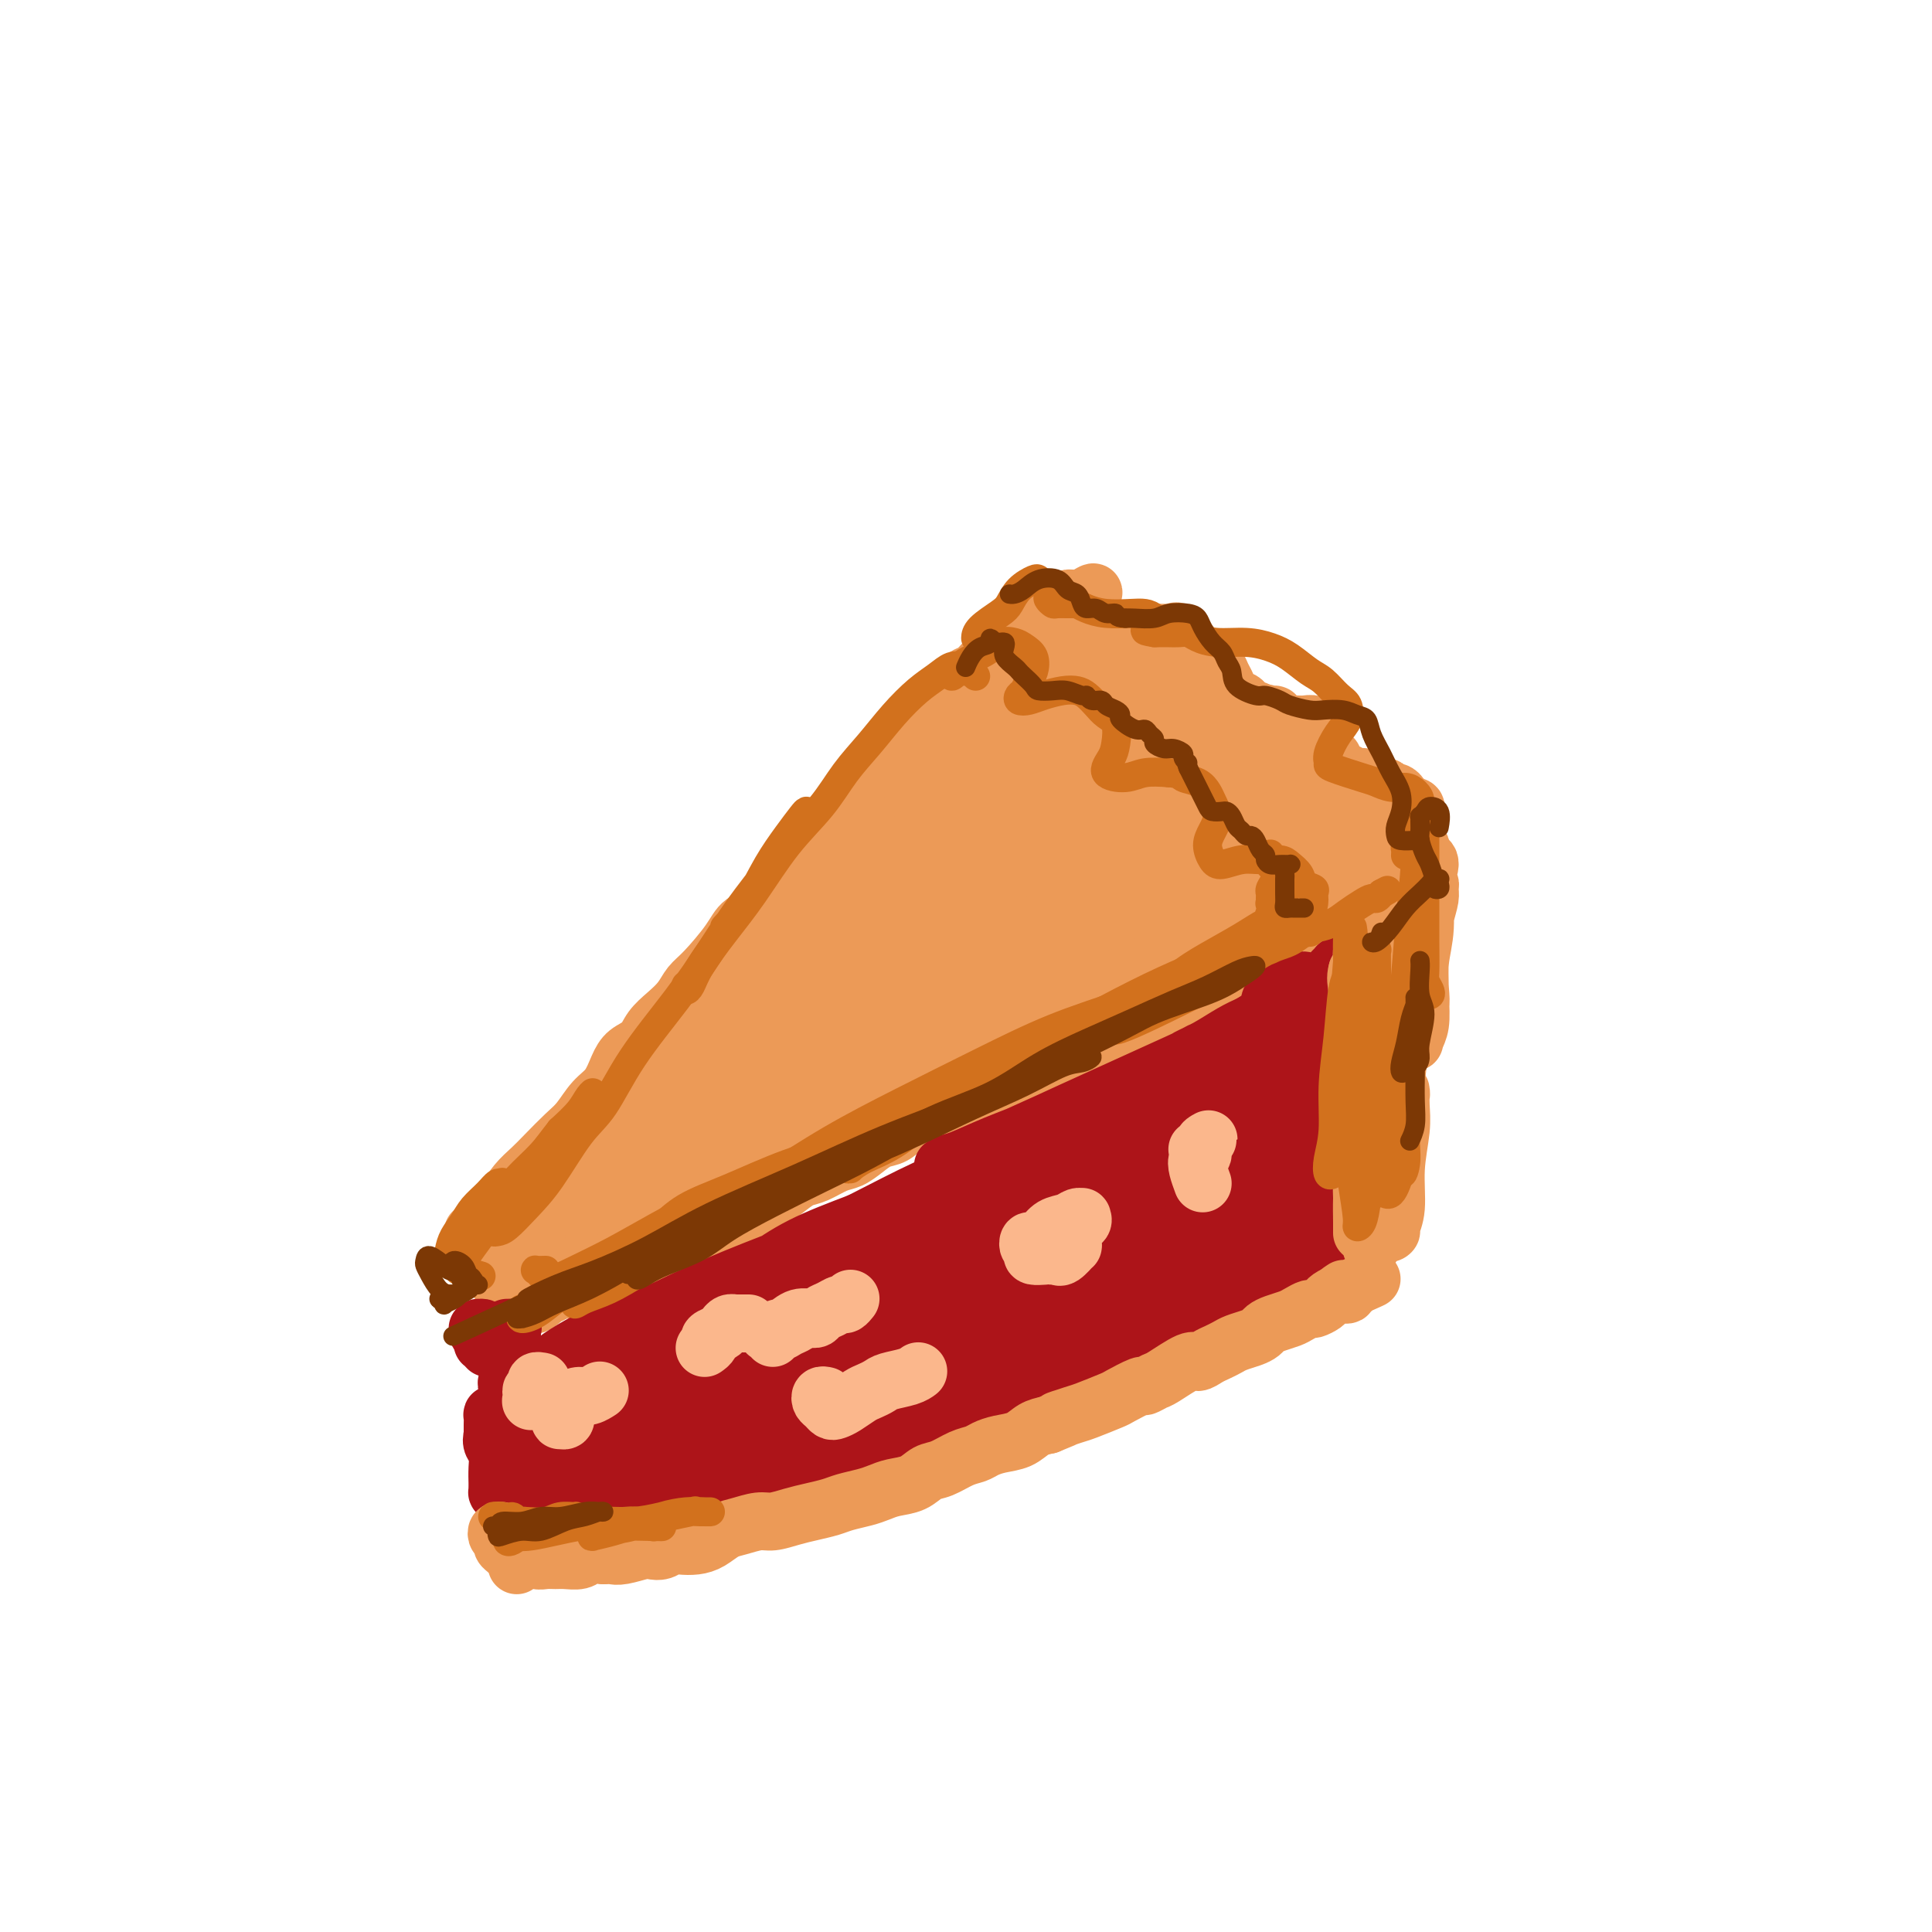 <svg viewBox='0 0 400 400' version='1.1' xmlns='http://www.w3.org/2000/svg' xmlns:xlink='http://www.w3.org/1999/xlink'><g fill='none' stroke='rgb(236,154,87)' stroke-width='12' stroke-linecap='round' stroke-linejoin='round'><path d='M141,218c1.282,-1.766 2.565,-3.531 4,-5c1.435,-1.469 3.023,-2.641 4,-4c0.977,-1.359 1.342,-2.906 2,-4c0.658,-1.094 1.609,-1.736 2,-2c0.391,-0.264 0.223,-0.151 0,0c-0.223,0.151 -0.501,0.338 -1,1c-0.499,0.662 -1.218,1.797 -2,3c-0.782,1.203 -1.628,2.473 -3,4c-1.372,1.527 -3.269,3.309 -5,5c-1.731,1.691 -3.296,3.289 -5,5c-1.704,1.711 -3.547,3.535 -5,5c-1.453,1.465 -2.514,2.570 -3,3c-0.486,0.430 -0.395,0.185 0,0c0.395,-0.185 1.094,-0.309 2,-1c0.906,-0.691 2.018,-1.949 3,-3c0.982,-1.051 1.835,-1.893 3,-3c1.165,-1.107 2.641,-2.478 4,-4c1.359,-1.522 2.603,-3.196 4,-5c1.397,-1.804 2.949,-3.738 4,-5c1.051,-1.262 1.600,-1.853 2,-2c0.400,-0.147 0.652,0.148 1,0c0.348,-0.148 0.792,-0.741 1,-1c0.208,-0.259 0.181,-0.186 0,0c-0.181,0.186 -0.517,0.485 -1,1c-0.483,0.515 -1.114,1.246 -2,2c-0.886,0.754 -2.026,1.531 -3,3c-0.974,1.469 -1.783,3.628 -3,5c-1.217,1.372 -2.842,1.955 -4,3c-1.158,1.045 -1.850,2.550 -3,4c-1.150,1.450 -2.757,2.843 -4,4c-1.243,1.157 -2.121,2.079 -3,3'/><path d='M130,230c-3.775,4.170 -1.711,1.096 -1,0c0.711,-1.096 0.069,-0.215 0,0c-0.069,0.215 0.435,-0.237 1,-1c0.565,-0.763 1.190,-1.838 2,-3c0.810,-1.162 1.807,-2.411 3,-4c1.193,-1.589 2.584,-3.517 4,-5c1.416,-1.483 2.856,-2.519 4,-4c1.144,-1.481 1.992,-3.405 3,-5c1.008,-1.595 2.176,-2.859 3,-4c0.824,-1.141 1.305,-2.158 2,-3c0.695,-0.842 1.603,-1.510 2,-2c0.397,-0.490 0.284,-0.804 0,-1c-0.284,-0.196 -0.740,-0.275 -1,0c-0.260,0.275 -0.323,0.905 -1,2c-0.677,1.095 -1.967,2.657 -3,4c-1.033,1.343 -1.810,2.468 -3,4c-1.190,1.532 -2.792,3.472 -4,5c-1.208,1.528 -2.023,2.645 -3,4c-0.977,1.355 -2.116,2.950 -3,4c-0.884,1.050 -1.514,1.556 -2,2c-0.486,0.444 -0.829,0.828 -1,1c-0.171,0.172 -0.171,0.133 0,0c0.171,-0.133 0.513,-0.360 1,-1c0.487,-0.640 1.118,-1.694 2,-3c0.882,-1.306 2.015,-2.865 3,-4c0.985,-1.135 1.823,-1.845 3,-3c1.177,-1.155 2.694,-2.754 4,-4c1.306,-1.246 2.402,-2.138 3,-3c0.598,-0.862 0.700,-1.694 1,-2c0.300,-0.306 0.800,-0.088 1,0c0.200,0.088 0.100,0.044 0,0'/><path d='M150,204c2.534,-2.637 0.370,0.269 -1,2c-1.370,1.731 -1.944,2.286 -3,3c-1.056,0.714 -2.594,1.588 -4,3c-1.406,1.412 -2.682,3.362 -4,5c-1.318,1.638 -2.680,2.965 -4,4c-1.320,1.035 -2.600,1.777 -4,3c-1.400,1.223 -2.921,2.926 -4,4c-1.079,1.074 -1.717,1.519 -2,2c-0.283,0.481 -0.211,0.997 0,1c0.211,0.003 0.562,-0.509 1,-1c0.438,-0.491 0.963,-0.963 2,-2c1.037,-1.037 2.586,-2.641 4,-4c1.414,-1.359 2.693,-2.473 4,-4c1.307,-1.527 2.642,-3.467 4,-5c1.358,-1.533 2.739,-2.661 4,-4c1.261,-1.339 2.403,-2.890 3,-4c0.597,-1.110 0.649,-1.777 1,-2c0.351,-0.223 1.000,0.000 1,0c0.000,-0.000 -0.649,-0.224 -1,0c-0.351,0.224 -0.403,0.896 -1,2c-0.597,1.104 -1.738,2.641 -3,4c-1.262,1.359 -2.645,2.542 -4,4c-1.355,1.458 -2.681,3.192 -4,5c-1.319,1.808 -2.630,3.689 -4,5c-1.370,1.311 -2.797,2.051 -4,3c-1.203,0.949 -2.181,2.109 -3,3c-0.819,0.891 -1.479,1.515 -2,2c-0.521,0.485 -0.902,0.831 -1,1c-0.098,0.169 0.089,0.161 0,0c-0.089,-0.161 -0.454,-0.475 0,-1c0.454,-0.525 1.727,-1.263 3,-2'/><path d='M124,231c0.496,-1.011 0.734,-2.538 2,-4c1.266,-1.462 3.558,-2.861 5,-4c1.442,-1.139 2.033,-2.020 3,-3c0.967,-0.980 2.309,-2.060 3,-3c0.691,-0.940 0.730,-1.739 1,-2c0.270,-0.261 0.772,0.015 1,0c0.228,-0.015 0.182,-0.321 0,0c-0.182,0.321 -0.498,1.267 -1,2c-0.502,0.733 -1.188,1.251 -2,2c-0.812,0.749 -1.750,1.729 -3,3c-1.250,1.271 -2.811,2.835 -4,4c-1.189,1.165 -2.007,1.933 -4,4c-1.993,2.067 -5.160,5.433 -7,7c-1.840,1.567 -2.351,1.335 -3,2c-0.649,0.665 -1.436,2.228 -2,3c-0.564,0.772 -0.905,0.752 -1,1c-0.095,0.248 0.057,0.765 0,1c-0.057,0.235 -0.323,0.188 0,0c0.323,-0.188 1.234,-0.516 2,-1c0.766,-0.484 1.388,-1.123 2,-2c0.612,-0.877 1.215,-1.990 2,-3c0.785,-1.010 1.751,-1.917 3,-3c1.249,-1.083 2.780,-2.344 4,-4c1.220,-1.656 2.128,-3.709 3,-5c0.872,-1.291 1.707,-1.820 2,-2c0.293,-0.180 0.045,-0.012 0,0c-0.045,0.012 0.112,-0.131 0,0c-0.112,0.131 -0.492,0.535 -1,1c-0.508,0.465 -1.145,0.990 -2,2c-0.855,1.010 -1.927,2.505 -3,4'/><path d='M124,231c-1.639,1.732 -2.735,2.564 -4,4c-1.265,1.436 -2.698,3.478 -4,5c-1.302,1.522 -2.472,2.526 -4,4c-1.528,1.474 -3.416,3.419 -5,5c-1.584,1.581 -2.866,2.800 -4,4c-1.134,1.200 -2.120,2.382 -3,3c-0.880,0.618 -1.652,0.672 -2,1c-0.348,0.328 -0.270,0.930 0,1c0.270,0.070 0.732,-0.393 1,-1c0.268,-0.607 0.341,-1.357 1,-2c0.659,-0.643 1.902,-1.180 3,-2c1.098,-0.820 2.049,-1.922 3,-3c0.951,-1.078 1.902,-2.132 4,-4c2.098,-1.868 5.343,-4.551 7,-6c1.657,-1.449 1.725,-1.664 2,-2c0.275,-0.336 0.759,-0.792 1,-1c0.241,-0.208 0.241,-0.167 0,0c-0.241,0.167 -0.724,0.460 -1,1c-0.276,0.540 -0.346,1.327 -1,2c-0.654,0.673 -1.891,1.231 -3,2c-1.109,0.769 -2.090,1.750 -3,3c-0.910,1.250 -1.750,2.769 -3,4c-1.250,1.231 -2.910,2.173 -4,3c-1.090,0.827 -1.610,1.540 -2,2c-0.390,0.460 -0.648,0.668 -1,1c-0.352,0.332 -0.796,0.788 -1,1c-0.204,0.212 -0.168,0.181 0,0c0.168,-0.181 0.468,-0.510 1,-1c0.532,-0.490 1.295,-1.140 2,-2c0.705,-0.860 1.353,-1.930 2,-3'/><path d='M106,250c1.409,-1.276 2.433,-1.466 3,-2c0.567,-0.534 0.679,-1.413 1,-2c0.321,-0.587 0.851,-0.884 1,-1c0.149,-0.116 -0.082,-0.053 0,0c0.082,0.053 0.478,0.095 0,1c-0.478,0.905 -1.830,2.672 -3,4c-1.170,1.328 -2.159,2.215 -3,3c-0.841,0.785 -1.536,1.467 -2,2c-0.464,0.533 -0.699,0.917 -1,1c-0.301,0.083 -0.669,-0.134 -1,0c-0.331,0.134 -0.625,0.621 -1,1c-0.375,0.379 -0.832,0.652 -1,1c-0.168,0.348 -0.046,0.773 0,1c0.046,0.227 0.016,0.257 0,0c-0.016,-0.257 -0.018,-0.801 0,-1c0.018,-0.199 0.058,-0.052 0,0c-0.058,0.052 -0.212,0.010 0,0c0.212,-0.010 0.790,0.012 1,0c0.210,-0.012 0.053,-0.057 0,0c-0.053,0.057 0.000,0.215 0,0c-0.000,-0.215 -0.053,-0.804 0,-1c0.053,-0.196 0.210,-0.000 0,0c-0.210,0.000 -0.788,-0.196 -1,0c-0.212,0.196 -0.057,0.785 0,1c0.057,0.215 0.015,0.058 0,0c-0.015,-0.058 -0.004,-0.017 0,0c0.004,0.017 0.002,0.008 0,0'/><path d='M99,258c-1.856,2.027 -0.497,0.596 0,0c0.497,-0.596 0.133,-0.356 0,0c-0.133,0.356 -0.036,0.827 0,1c0.036,0.173 0.010,0.046 0,0c-0.010,-0.046 -0.003,-0.012 0,0c0.003,0.012 0.001,0.002 0,0c-0.001,-0.002 -0.000,0.003 0,0c0.000,-0.003 0.000,-0.015 0,0c-0.000,0.015 -0.000,0.055 0,0c0.000,-0.055 0.000,-0.207 0,0c-0.000,0.207 -0.001,0.774 0,1c0.001,0.226 0.004,0.112 0,0c-0.004,-0.112 -0.015,-0.223 0,0c0.015,0.223 0.057,0.778 0,1c-0.057,0.222 -0.212,0.111 0,0c0.212,-0.111 0.793,-0.222 1,0c0.207,0.222 0.041,0.777 0,1c-0.041,0.223 0.042,0.112 0,0c-0.042,-0.112 -0.208,-0.227 0,0c0.208,0.227 0.792,0.797 1,1c0.208,0.203 0.042,0.041 0,0c-0.042,-0.041 0.040,0.041 0,0c-0.040,-0.041 -0.203,-0.203 0,0c0.203,0.203 0.772,0.772 1,1c0.228,0.228 0.113,0.113 0,0c-0.113,-0.113 -0.226,-0.226 0,0c0.226,0.226 0.792,0.792 1,1c0.208,0.208 0.060,0.060 0,0c-0.060,-0.060 -0.030,-0.030 0,0'/><path d='M103,265c0.635,1.098 0.222,0.343 0,0c-0.222,-0.343 -0.252,-0.274 0,0c0.252,0.274 0.785,0.752 1,1c0.215,0.248 0.110,0.266 0,0c-0.110,-0.266 -0.227,-0.816 0,-1c0.227,-0.184 0.796,-0.001 1,0c0.204,0.001 0.043,-0.181 0,0c-0.043,0.181 0.031,0.724 0,1c-0.031,0.276 -0.167,0.285 0,0c0.167,-0.285 0.636,-0.865 1,-1c0.364,-0.135 0.622,0.175 1,0c0.378,-0.175 0.875,-0.835 1,-1c0.125,-0.165 -0.121,0.164 0,0c0.121,-0.164 0.610,-0.820 1,-1c0.390,-0.180 0.681,0.117 1,0c0.319,-0.117 0.667,-0.647 1,-1c0.333,-0.353 0.653,-0.527 1,-1c0.347,-0.473 0.722,-1.243 1,-2c0.278,-0.757 0.459,-1.500 1,-2c0.541,-0.500 1.443,-0.756 2,-1c0.557,-0.244 0.769,-0.475 1,-1c0.231,-0.525 0.480,-1.344 1,-2c0.520,-0.656 1.309,-1.149 2,-2c0.691,-0.851 1.284,-2.058 2,-3c0.716,-0.942 1.557,-1.617 2,-2c0.443,-0.383 0.490,-0.474 1,-1c0.510,-0.526 1.483,-1.488 2,-2c0.517,-0.512 0.576,-0.575 1,-1c0.424,-0.425 1.212,-1.213 2,-2'/><path d='M130,240c3.309,-3.610 2.580,-2.136 3,-2c0.420,0.136 1.988,-1.065 3,-2c1.012,-0.935 1.467,-1.605 2,-2c0.533,-0.395 1.142,-0.516 2,-1c0.858,-0.484 1.963,-1.333 3,-2c1.037,-0.667 2.007,-1.152 3,-2c0.993,-0.848 2.010,-2.057 3,-3c0.990,-0.943 1.953,-1.619 3,-2c1.047,-0.381 2.179,-0.466 3,-1c0.821,-0.534 1.333,-1.518 2,-2c0.667,-0.482 1.490,-0.461 2,-1c0.510,-0.539 0.706,-1.638 2,-3c1.294,-1.362 3.686,-2.988 5,-4c1.314,-1.012 1.548,-1.412 2,-2c0.452,-0.588 1.120,-1.366 2,-2c0.880,-0.634 1.972,-1.126 3,-2c1.028,-0.874 1.992,-2.130 3,-3c1.008,-0.870 2.058,-1.355 3,-2c0.942,-0.645 1.775,-1.449 2,-2c0.225,-0.551 -0.156,-0.848 0,-1c0.156,-0.152 0.851,-0.159 1,0c0.149,0.159 -0.246,0.483 -1,1c-0.754,0.517 -1.865,1.225 -3,2c-1.135,0.775 -2.293,1.616 -4,3c-1.707,1.384 -3.964,3.310 -6,5c-2.036,1.690 -3.852,3.143 -6,5c-2.148,1.857 -4.627,4.116 -7,6c-2.373,1.884 -4.639,3.392 -7,5c-2.361,1.608 -4.817,3.317 -7,5c-2.183,1.683 -4.091,3.342 -6,5'/><path d='M135,236c-8.279,6.500 -5.975,4.749 -6,5c-0.025,0.251 -2.377,2.504 -4,4c-1.623,1.496 -2.515,2.236 -3,3c-0.485,0.764 -0.564,1.554 -1,2c-0.436,0.446 -1.231,0.550 -2,1c-0.769,0.450 -1.512,1.248 -2,2c-0.488,0.752 -0.722,1.459 -1,2c-0.278,0.541 -0.599,0.917 -1,1c-0.401,0.083 -0.881,-0.128 -1,0c-0.119,0.128 0.122,0.594 0,1c-0.122,0.406 -0.606,0.754 -1,1c-0.394,0.246 -0.698,0.392 -1,1c-0.302,0.608 -0.603,1.679 -1,2c-0.397,0.321 -0.891,-0.106 -1,0c-0.109,0.106 0.167,0.746 0,1c-0.167,0.254 -0.776,0.121 -1,0c-0.224,-0.121 -0.061,-0.228 0,0c0.061,0.228 0.020,0.793 0,1c-0.020,0.207 -0.020,0.055 0,0c0.020,-0.055 0.061,-0.015 0,0c-0.061,0.015 -0.223,0.004 0,0c0.223,-0.004 0.830,-0.001 1,0c0.170,0.001 -0.096,0.001 0,0c0.096,-0.001 0.554,-0.004 1,0c0.446,0.004 0.881,0.014 1,0c0.119,-0.014 -0.078,-0.052 0,0c0.078,0.052 0.433,0.193 1,0c0.567,-0.193 1.348,-0.722 2,-1c0.652,-0.278 1.176,-0.306 2,-1c0.824,-0.694 1.950,-2.056 3,-3c1.050,-0.944 2.025,-1.472 3,-2'/><path d='M123,256c2.475,-1.452 1.663,-1.582 2,-2c0.337,-0.418 1.823,-1.123 3,-2c1.177,-0.877 2.044,-1.925 3,-3c0.956,-1.075 1.999,-2.176 3,-3c1.001,-0.824 1.958,-1.372 3,-2c1.042,-0.628 2.169,-1.337 3,-2c0.831,-0.663 1.367,-1.280 2,-2c0.633,-0.720 1.363,-1.545 2,-2c0.637,-0.455 1.181,-0.542 2,-1c0.819,-0.458 1.914,-1.288 3,-2c1.086,-0.712 2.163,-1.307 3,-2c0.837,-0.693 1.435,-1.484 2,-2c0.565,-0.516 1.096,-0.758 2,-1c0.904,-0.242 2.182,-0.485 3,-1c0.818,-0.515 1.178,-1.302 2,-2c0.822,-0.698 2.107,-1.305 3,-2c0.893,-0.695 1.394,-1.477 2,-2c0.606,-0.523 1.317,-0.788 2,-1c0.683,-0.212 1.338,-0.370 2,-1c0.662,-0.630 1.332,-1.731 2,-2c0.668,-0.269 1.334,0.293 2,0c0.666,-0.293 1.334,-1.440 2,-2c0.666,-0.560 1.331,-0.533 2,-1c0.669,-0.467 1.340,-1.427 2,-2c0.660,-0.573 1.307,-0.759 2,-1c0.693,-0.241 1.431,-0.536 2,-1c0.569,-0.464 0.967,-1.097 2,-2c1.033,-0.903 2.699,-2.077 4,-3c1.301,-0.923 2.235,-1.595 3,-2c0.765,-0.405 1.361,-0.544 2,-1c0.639,-0.456 1.319,-1.228 2,-2'/><path d='M197,202c11.566,-8.544 3.480,-2.906 1,-1c-2.480,1.906 0.644,0.078 2,-1c1.356,-1.078 0.942,-1.406 0,-1c-0.942,0.406 -2.412,1.544 -3,2c-0.588,0.456 -0.294,0.228 0,0'/><path d='M98,255c-0.072,0.070 -0.144,0.139 0,0c0.144,-0.139 0.503,-0.488 1,-1c0.497,-0.512 1.132,-1.189 2,-2c0.868,-0.811 1.968,-1.757 3,-3c1.032,-1.243 1.994,-2.782 3,-4c1.006,-1.218 2.054,-2.115 3,-3c0.946,-0.885 1.790,-1.758 3,-3c1.210,-1.242 2.786,-2.853 4,-4c1.214,-1.147 2.067,-1.830 3,-3c0.933,-1.170 1.944,-2.826 3,-4c1.056,-1.174 2.155,-1.864 3,-3c0.845,-1.136 1.436,-2.716 2,-4c0.564,-1.284 1.099,-2.272 2,-3c0.901,-0.728 2.166,-1.196 3,-2c0.834,-0.804 1.235,-1.945 2,-3c0.765,-1.055 1.892,-2.025 3,-3c1.108,-0.975 2.196,-1.956 3,-3c0.804,-1.044 1.325,-2.152 2,-3c0.675,-0.848 1.504,-1.437 3,-3c1.496,-1.563 3.660,-4.099 5,-6c1.340,-1.901 1.858,-3.166 3,-4c1.142,-0.834 2.910,-1.238 4,-2c1.090,-0.762 1.503,-1.884 2,-3c0.497,-1.116 1.077,-2.228 2,-3c0.923,-0.772 2.190,-1.204 3,-2c0.810,-0.796 1.162,-1.956 2,-3c0.838,-1.044 2.163,-1.970 3,-3c0.837,-1.030 1.187,-2.162 2,-3c0.813,-0.838 2.089,-1.382 3,-2c0.911,-0.618 1.455,-1.309 2,-2'/><path d='M177,168c12.357,-13.982 3.748,-5.437 1,-3c-2.748,2.437 0.363,-1.234 2,-3c1.637,-1.766 1.800,-1.628 2,-2c0.200,-0.372 0.438,-1.254 1,-2c0.562,-0.746 1.450,-1.356 2,-2c0.550,-0.644 0.762,-1.323 1,-2c0.238,-0.677 0.500,-1.351 1,-2c0.500,-0.649 1.236,-1.272 2,-2c0.764,-0.728 1.556,-1.560 2,-2c0.444,-0.440 0.542,-0.489 1,-1c0.458,-0.511 1.278,-1.484 2,-2c0.722,-0.516 1.348,-0.576 2,-1c0.652,-0.424 1.330,-1.212 2,-2c0.670,-0.788 1.330,-1.576 2,-2c0.670,-0.424 1.348,-0.485 2,-1c0.652,-0.515 1.276,-1.485 2,-2c0.724,-0.515 1.546,-0.576 2,-1c0.454,-0.424 0.541,-1.213 1,-2c0.459,-0.787 1.292,-1.573 2,-2c0.708,-0.427 1.293,-0.495 2,-1c0.707,-0.505 1.537,-1.446 2,-2c0.463,-0.554 0.558,-0.722 1,-1c0.442,-0.278 1.231,-0.667 2,-1c0.769,-0.333 1.516,-0.611 2,-1c0.484,-0.389 0.703,-0.889 1,-1c0.297,-0.111 0.671,0.166 1,0c0.329,-0.166 0.613,-0.777 1,-1c0.387,-0.223 0.877,-0.060 1,0c0.123,0.060 -0.121,0.016 0,0c0.121,-0.016 0.606,-0.005 1,0c0.394,0.005 0.697,0.002 1,0'/><path d='M224,124c4.658,-3.058 1.303,-0.205 0,1c-1.303,1.205 -0.553,0.760 0,1c0.553,0.240 0.910,1.164 1,2c0.090,0.836 -0.086,1.584 0,2c0.086,0.416 0.432,0.501 1,1c0.568,0.499 1.356,1.413 2,2c0.644,0.587 1.145,0.847 1,1c-0.145,0.153 -0.936,0.199 0,0c0.936,-0.199 3.597,-0.642 5,-1c1.403,-0.358 1.546,-0.631 2,-1c0.454,-0.369 1.219,-0.834 2,-1c0.781,-0.166 1.579,-0.034 2,0c0.421,0.034 0.465,-0.030 1,0c0.535,0.030 1.561,0.154 2,0c0.439,-0.154 0.292,-0.585 1,0c0.708,0.585 2.269,2.187 3,3c0.731,0.813 0.630,0.836 1,1c0.370,0.164 1.212,0.467 2,1c0.788,0.533 1.524,1.294 2,2c0.476,0.706 0.692,1.356 1,2c0.308,0.644 0.709,1.282 1,2c0.291,0.718 0.473,1.517 1,2c0.527,0.483 1.398,0.651 2,1c0.602,0.349 0.935,0.881 1,1c0.065,0.119 -0.137,-0.174 0,0c0.137,0.174 0.614,0.816 1,1c0.386,0.184 0.682,-0.090 1,0c0.318,0.090 0.659,0.545 1,1'/><path d='M261,148c2.813,2.625 1.345,0.688 1,0c-0.345,-0.688 0.431,-0.128 1,0c0.569,0.128 0.929,-0.176 1,0c0.071,0.176 -0.147,0.832 0,1c0.147,0.168 0.659,-0.152 1,0c0.341,0.152 0.512,0.777 1,1c0.488,0.223 1.292,0.044 2,0c0.708,-0.044 1.318,0.048 2,0c0.682,-0.048 1.436,-0.235 2,0c0.564,0.235 0.938,0.893 1,1c0.062,0.107 -0.190,-0.336 0,0c0.190,0.336 0.821,1.452 1,2c0.179,0.548 -0.093,0.528 0,1c0.093,0.472 0.549,1.437 1,2c0.451,0.563 0.895,0.724 1,1c0.105,0.276 -0.128,0.666 0,1c0.128,0.334 0.616,0.612 1,1c0.384,0.388 0.662,0.888 1,1c0.338,0.112 0.735,-0.162 1,0c0.265,0.162 0.399,0.760 1,1c0.601,0.240 1.670,0.121 2,0c0.330,-0.121 -0.081,-0.244 0,0c0.081,0.244 0.652,0.854 1,1c0.348,0.146 0.474,-0.172 1,0c0.526,0.172 1.451,0.833 2,1c0.549,0.167 0.721,-0.162 1,0c0.279,0.162 0.666,0.814 1,1c0.334,0.186 0.615,-0.094 1,0c0.385,0.094 0.873,0.564 1,1c0.127,0.436 -0.107,0.839 0,1c0.107,0.161 0.553,0.081 1,0'/><path d='M291,166c2.177,1.166 1.119,1.082 1,1c-0.119,-0.082 0.700,-0.162 1,0c0.300,0.162 0.080,0.564 0,1c-0.080,0.436 -0.022,0.904 0,1c0.022,0.096 0.006,-0.182 0,0c-0.006,0.182 -0.002,0.822 0,1c0.002,0.178 0.001,-0.106 0,0c-0.001,0.106 -0.001,0.602 0,1c0.001,0.398 0.004,0.698 0,1c-0.004,0.302 -0.014,0.606 0,1c0.014,0.394 0.053,0.879 0,1c-0.053,0.121 -0.196,-0.121 0,0c0.196,0.121 0.733,0.606 1,1c0.267,0.394 0.265,0.698 0,1c-0.265,0.302 -0.792,0.602 -1,1c-0.208,0.398 -0.096,0.894 0,1c0.096,0.106 0.176,-0.178 0,0c-0.176,0.178 -0.609,0.817 -1,1c-0.391,0.183 -0.739,-0.092 -1,0c-0.261,0.092 -0.436,0.549 -1,1c-0.564,0.451 -1.517,0.894 -2,1c-0.483,0.106 -0.497,-0.126 -1,0c-0.503,0.126 -1.497,0.611 -2,1c-0.503,0.389 -0.515,0.682 -1,1c-0.485,0.318 -1.443,0.663 -2,1c-0.557,0.337 -0.712,0.668 -1,1c-0.288,0.332 -0.707,0.666 -1,1c-0.293,0.334 -0.460,0.667 -1,1c-0.540,0.333 -1.453,0.667 -2,1c-0.547,0.333 -0.728,0.667 -1,1c-0.272,0.333 -0.636,0.667 -1,1'/><path d='M275,190c-3.126,2.416 -1.940,1.957 -2,2c-0.060,0.043 -1.364,0.589 -2,1c-0.636,0.411 -0.603,0.688 -1,1c-0.397,0.312 -1.224,0.661 -2,1c-0.776,0.339 -1.503,0.668 -2,1c-0.497,0.332 -0.766,0.666 -1,1c-0.234,0.334 -0.433,0.667 -1,1c-0.567,0.333 -1.503,0.666 -2,1c-0.497,0.334 -0.556,0.671 -1,1c-0.444,0.329 -1.274,0.651 -2,1c-0.726,0.349 -1.349,0.723 -2,1c-0.651,0.277 -1.329,0.455 -2,1c-0.671,0.545 -1.334,1.455 -2,2c-0.666,0.545 -1.336,0.724 -2,1c-0.664,0.276 -1.321,0.650 -2,1c-0.679,0.350 -1.379,0.675 -2,1c-0.621,0.325 -1.164,0.650 -2,1c-0.836,0.350 -1.966,0.724 -3,1c-1.034,0.276 -1.971,0.456 -3,1c-1.029,0.544 -2.150,1.454 -3,2c-0.850,0.546 -1.428,0.727 -2,1c-0.572,0.273 -1.139,0.636 -2,1c-0.861,0.364 -2.016,0.727 -3,1c-0.984,0.273 -1.799,0.454 -3,1c-1.201,0.546 -2.790,1.455 -4,2c-1.210,0.545 -2.041,0.726 -3,1c-0.959,0.274 -2.044,0.640 -3,1c-0.956,0.360 -1.782,0.715 -3,1c-1.218,0.285 -2.828,0.500 -4,1c-1.172,0.500 -1.906,1.286 -3,2c-1.094,0.714 -2.547,1.357 -4,2'/><path d='M202,227c-8.648,3.826 -4.767,2.391 -4,2c0.767,-0.391 -1.579,0.262 -3,1c-1.421,0.738 -1.917,1.563 -3,2c-1.083,0.437 -2.755,0.488 -4,1c-1.245,0.512 -2.065,1.484 -3,2c-0.935,0.516 -1.986,0.576 -3,1c-1.014,0.424 -1.990,1.212 -3,2c-1.010,0.788 -2.054,1.575 -3,2c-0.946,0.425 -1.794,0.489 -3,1c-1.206,0.511 -2.769,1.470 -4,2c-1.231,0.530 -2.128,0.630 -3,1c-0.872,0.370 -1.718,1.009 -3,2c-1.282,0.991 -3.000,2.335 -4,3c-1.000,0.665 -1.282,0.650 -2,1c-0.718,0.350 -1.873,1.063 -4,2c-2.127,0.937 -5.226,2.096 -7,3c-1.774,0.904 -2.222,1.552 -3,2c-0.778,0.448 -1.884,0.698 -3,1c-1.116,0.302 -2.242,0.658 -3,1c-0.758,0.342 -1.149,0.670 -2,1c-0.851,0.330 -2.163,0.662 -3,1c-0.837,0.338 -1.198,0.683 -2,1c-0.802,0.317 -2.045,0.606 -3,1c-0.955,0.394 -1.621,0.893 -2,1c-0.379,0.107 -0.472,-0.178 -1,0c-0.528,0.178 -1.492,0.818 -2,1c-0.508,0.182 -0.559,-0.096 -1,0c-0.441,0.096 -1.273,0.564 -2,1c-0.727,0.436 -1.351,0.839 -2,1c-0.649,0.161 -1.325,0.081 -2,0'/><path d='M115,267c-4.510,1.769 -1.786,1.191 -1,1c0.786,-0.191 -0.368,0.005 -1,0c-0.632,-0.005 -0.743,-0.211 -1,0c-0.257,0.211 -0.659,0.841 -1,1c-0.341,0.159 -0.622,-0.151 -1,0c-0.378,0.151 -0.852,0.764 -1,1c-0.148,0.236 0.032,0.095 0,0c-0.032,-0.095 -0.274,-0.144 0,0c0.274,0.144 1.066,0.482 2,0c0.934,-0.482 2.010,-1.785 4,-3c1.990,-1.215 4.895,-2.344 8,-4c3.105,-1.656 6.411,-3.840 10,-6c3.589,-2.160 7.460,-4.298 12,-7c4.540,-2.702 9.748,-5.970 15,-9c5.252,-3.030 10.546,-5.821 16,-9c5.454,-3.179 11.067,-6.745 17,-10c5.933,-3.255 12.187,-6.199 18,-9c5.813,-2.801 11.186,-5.458 16,-8c4.814,-2.542 9.068,-4.970 13,-7c3.932,-2.030 7.542,-3.664 10,-5c2.458,-1.336 3.766,-2.376 5,-3c1.234,-0.624 2.396,-0.834 3,-1c0.604,-0.166 0.652,-0.287 0,0c-0.652,0.287 -2.004,0.984 -4,2c-1.996,1.016 -4.638,2.351 -8,4c-3.362,1.649 -7.445,3.611 -12,6c-4.555,2.389 -9.582,5.207 -15,8c-5.418,2.793 -11.225,5.563 -17,9c-5.775,3.437 -11.516,7.541 -17,11c-5.484,3.459 -10.710,6.274 -15,9c-4.290,2.726 -7.645,5.363 -11,8'/><path d='M159,246c-8.053,5.252 -6.685,4.383 -6,4c0.685,-0.383 0.687,-0.279 2,-1c1.313,-0.721 3.936,-2.266 8,-5c4.064,-2.734 9.570,-6.657 14,-10c4.430,-3.343 7.786,-6.107 18,-12c10.214,-5.893 27.287,-14.917 37,-20c9.713,-5.083 12.065,-6.227 16,-8c3.935,-1.773 9.451,-4.177 14,-6c4.549,-1.823 8.131,-3.065 11,-4c2.869,-0.935 5.026,-1.564 6,-2c0.974,-0.436 0.766,-0.678 1,-1c0.234,-0.322 0.910,-0.723 -3,1c-3.910,1.723 -12.407,5.571 -18,8c-5.593,2.429 -8.284,3.438 -12,5c-3.716,1.562 -8.458,3.675 -13,6c-4.542,2.325 -8.884,4.861 -13,7c-4.116,2.139 -8.005,3.882 -11,5c-2.995,1.118 -5.095,1.610 -6,2c-0.905,0.390 -0.616,0.679 0,0c0.616,-0.679 1.560,-2.326 5,-5c3.440,-2.674 9.378,-6.375 14,-9c4.622,-2.625 7.929,-4.175 13,-7c5.071,-2.825 11.907,-6.925 17,-10c5.093,-3.075 8.444,-5.124 12,-7c3.556,-1.876 7.318,-3.577 10,-5c2.682,-1.423 4.286,-2.567 5,-3c0.714,-0.433 0.538,-0.155 0,0c-0.538,0.155 -1.440,0.187 -4,1c-2.560,0.813 -6.780,2.406 -11,4'/><path d='M265,174c-4.779,1.957 -9.228,4.351 -15,7c-5.772,2.649 -12.868,5.553 -20,9c-7.132,3.447 -14.300,7.437 -22,12c-7.700,4.563 -15.932,9.699 -23,14c-7.068,4.301 -12.974,7.768 -18,11c-5.026,3.232 -9.174,6.231 -12,8c-2.826,1.769 -4.332,2.310 -5,3c-0.668,0.690 -0.499,1.528 1,1c1.499,-0.528 4.329,-2.424 8,-5c3.671,-2.576 8.183,-5.833 14,-10c5.817,-4.167 12.939,-9.244 20,-14c7.061,-4.756 14.059,-9.191 21,-14c6.941,-4.809 13.824,-9.992 20,-14c6.176,-4.008 11.646,-6.841 16,-9c4.354,-2.159 7.593,-3.642 10,-5c2.407,-1.358 3.982,-2.589 4,-3c0.018,-0.411 -1.520,-0.002 -4,1c-2.480,1.002 -5.901,2.598 -11,5c-5.099,2.402 -11.875,5.610 -19,9c-7.125,3.390 -14.598,6.961 -22,11c-7.402,4.039 -14.733,8.546 -21,12c-6.267,3.454 -11.468,5.856 -15,8c-3.532,2.144 -5.393,4.031 -6,5c-0.607,0.969 0.041,1.019 2,0c1.959,-1.019 5.228,-3.108 10,-6c4.772,-2.892 11.048,-6.588 18,-11c6.952,-4.412 14.581,-9.538 22,-14c7.419,-4.462 14.628,-8.258 21,-12c6.372,-3.742 11.908,-7.431 16,-10c4.092,-2.569 6.741,-4.020 8,-5c1.259,-0.980 1.130,-1.490 1,-2'/><path d='M264,156c14.427,-9.061 1.496,-1.713 -6,2c-7.496,3.713 -9.556,3.790 -15,6c-5.444,2.210 -14.274,6.551 -23,11c-8.726,4.449 -17.350,9.006 -26,14c-8.650,4.994 -17.325,10.426 -24,15c-6.675,4.574 -11.348,8.289 -15,11c-3.652,2.711 -6.283,4.418 -7,5c-0.717,0.582 0.481,0.040 1,0c0.519,-0.040 0.358,0.422 8,-5c7.642,-5.422 23.085,-16.728 33,-24c9.915,-7.272 14.301,-10.509 20,-15c5.699,-4.491 12.712,-10.235 18,-14c5.288,-3.765 8.852,-5.550 11,-7c2.148,-1.450 2.881,-2.567 2,-3c-0.881,-0.433 -3.377,-0.184 -7,1c-3.623,1.184 -8.373,3.303 -14,6c-5.627,2.697 -12.130,5.972 -19,10c-6.870,4.028 -14.105,8.807 -21,14c-6.895,5.193 -13.449,10.799 -19,16c-5.551,5.201 -10.100,9.997 -13,13c-2.900,3.003 -4.151,4.214 -4,5c0.151,0.786 1.703,1.149 4,0c2.297,-1.149 5.337,-3.810 9,-7c3.663,-3.190 7.948,-6.910 13,-11c5.052,-4.090 10.872,-8.551 16,-13c5.128,-4.449 9.565,-8.885 15,-14c5.435,-5.115 11.869,-10.907 16,-15c4.131,-4.093 5.958,-6.487 7,-8c1.042,-1.513 1.298,-2.147 0,-2c-1.298,0.147 -4.149,1.073 -7,2'/><path d='M217,149c-2.888,1.114 -6.608,3.900 -11,7c-4.392,3.100 -9.457,6.516 -14,10c-4.543,3.484 -8.563,7.038 -12,10c-3.437,2.962 -6.291,5.333 -8,7c-1.709,1.667 -2.273,2.630 -2,3c0.273,0.370 1.382,0.147 3,-1c1.618,-1.147 3.746,-3.217 7,-6c3.254,-2.783 7.633,-6.279 12,-10c4.367,-3.721 8.721,-7.668 13,-12c4.279,-4.332 8.482,-9.048 12,-13c3.518,-3.952 6.350,-7.139 8,-9c1.650,-1.861 2.117,-2.397 2,-3c-0.117,-0.603 -0.818,-1.274 -2,-1c-1.182,0.274 -2.845,1.491 -5,3c-2.155,1.509 -4.802,3.308 -7,5c-2.198,1.692 -3.947,3.278 -6,5c-2.053,1.722 -4.410,3.581 -6,5c-1.590,1.419 -2.412,2.397 -3,3c-0.588,0.603 -0.940,0.829 -1,1c-0.060,0.171 0.173,0.285 1,0c0.827,-0.285 2.249,-0.970 4,-2c1.751,-1.030 3.831,-2.406 6,-4c2.169,-1.594 4.425,-3.405 7,-5c2.575,-1.595 5.468,-2.975 8,-4c2.532,-1.025 4.703,-1.694 6,-2c1.297,-0.306 1.721,-0.247 2,0c0.279,0.247 0.412,0.682 0,1c-0.412,0.318 -1.368,0.518 -3,1c-1.632,0.482 -3.939,1.245 -6,2c-2.061,0.755 -3.874,1.501 -6,2c-2.126,0.499 -4.563,0.749 -7,1'/><path d='M209,143c-4.102,1.360 -4.358,1.261 -5,1c-0.642,-0.261 -1.671,-0.683 -2,-1c-0.329,-0.317 0.043,-0.529 1,-1c0.957,-0.471 2.498,-1.203 4,-2c1.502,-0.797 2.963,-1.660 5,-2c2.037,-0.340 4.649,-0.157 7,0c2.351,0.157 4.440,0.286 7,1c2.560,0.714 5.590,2.011 8,3c2.410,0.989 4.198,1.669 6,3c1.802,1.331 3.617,3.313 5,5c1.383,1.687 2.334,3.079 3,4c0.666,0.921 1.046,1.371 1,2c-0.046,0.629 -0.516,1.439 -1,2c-0.484,0.561 -0.980,0.874 -2,1c-1.020,0.126 -2.565,0.064 -4,0c-1.435,-0.064 -2.761,-0.132 -4,-1c-1.239,-0.868 -2.393,-2.538 -3,-4c-0.607,-1.462 -0.669,-2.717 -1,-4c-0.331,-1.283 -0.931,-2.594 -1,-4c-0.069,-1.406 0.392,-2.905 1,-4c0.608,-1.095 1.362,-1.785 2,-2c0.638,-0.215 1.161,0.045 2,0c0.839,-0.045 1.993,-0.394 3,0c1.007,0.394 1.866,1.533 3,3c1.134,1.467 2.544,3.262 4,5c1.456,1.738 2.959,3.418 4,5c1.041,1.582 1.622,3.065 2,4c0.378,0.935 0.555,1.323 1,2c0.445,0.677 1.158,1.644 1,2c-0.158,0.356 -1.188,0.102 -2,0c-0.812,-0.102 -1.406,-0.051 -2,0'/><path d='M252,161c-1.335,-0.313 -2.672,-1.096 -4,-2c-1.328,-0.904 -2.645,-1.931 -4,-3c-1.355,-1.069 -2.746,-2.181 -4,-3c-1.254,-0.819 -2.369,-1.345 -3,-2c-0.631,-0.655 -0.778,-1.439 -1,-2c-0.222,-0.561 -0.520,-0.899 0,-1c0.520,-0.101 1.858,0.036 3,0c1.142,-0.036 2.088,-0.245 3,0c0.912,0.245 1.790,0.945 3,2c1.210,1.055 2.753,2.465 4,4c1.247,1.535 2.197,3.197 3,4c0.803,0.803 1.460,0.748 2,1c0.540,0.252 0.963,0.810 1,1c0.037,0.190 -0.311,0.013 -1,0c-0.689,-0.013 -1.718,0.137 -3,0c-1.282,-0.137 -2.817,-0.562 -4,-1c-1.183,-0.438 -2.012,-0.888 -3,-2c-0.988,-1.112 -2.134,-2.884 -3,-4c-0.866,-1.116 -1.454,-1.576 -2,-2c-0.546,-0.424 -1.052,-0.812 -1,-1c0.052,-0.188 0.663,-0.175 1,0c0.337,0.175 0.400,0.514 1,1c0.600,0.486 1.736,1.120 3,2c1.264,0.880 2.655,2.007 4,3c1.345,0.993 2.643,1.852 4,3c1.357,1.148 2.773,2.584 4,4c1.227,1.416 2.265,2.810 3,4c0.735,1.190 1.166,2.175 2,3c0.834,0.825 2.071,1.491 3,2c0.929,0.509 1.551,0.860 2,1c0.449,0.140 0.724,0.070 1,0'/><path d='M266,173c4.581,3.388 2.534,0.858 2,0c-0.534,-0.858 0.445,-0.044 1,0c0.555,0.044 0.687,-0.682 1,-1c0.313,-0.318 0.808,-0.228 2,-1c1.192,-0.772 3.082,-2.407 4,-3c0.918,-0.593 0.863,-0.144 1,0c0.137,0.144 0.467,-0.018 1,0c0.533,0.018 1.268,0.215 2,0c0.732,-0.215 1.461,-0.842 2,-1c0.539,-0.158 0.888,0.154 1,0c0.112,-0.154 -0.014,-0.774 0,-1c0.014,-0.226 0.168,-0.059 0,0c-0.168,0.059 -0.657,0.010 -1,0c-0.343,-0.010 -0.541,0.021 -1,0c-0.459,-0.021 -1.179,-0.092 -2,0c-0.821,0.092 -1.742,0.348 -3,0c-1.258,-0.348 -2.852,-1.298 -4,-2c-1.148,-0.702 -1.848,-1.155 -3,-2c-1.152,-0.845 -2.756,-2.082 -4,-3c-1.244,-0.918 -2.129,-1.515 -3,-2c-0.871,-0.485 -1.728,-0.857 -2,-1c-0.272,-0.143 0.039,-0.058 0,0c-0.039,0.058 -0.430,0.087 0,0c0.430,-0.087 1.679,-0.292 3,0c1.321,0.292 2.714,1.079 4,2c1.286,0.921 2.466,1.976 4,3c1.534,1.024 3.421,2.017 5,3c1.579,0.983 2.848,1.957 4,3c1.152,1.043 2.186,2.155 3,3c0.814,0.845 1.407,1.422 2,2'/><path d='M285,172c3.715,2.777 1.504,2.219 1,2c-0.504,-0.219 0.699,-0.099 1,0c0.301,0.099 -0.302,0.177 -1,0c-0.698,-0.177 -1.492,-0.611 -2,-1c-0.508,-0.389 -0.731,-0.735 -1,-1c-0.269,-0.265 -0.584,-0.450 -1,-1c-0.416,-0.550 -0.934,-1.465 -1,-2c-0.066,-0.535 0.321,-0.691 0,-1c-0.321,-0.309 -1.350,-0.769 -2,-1c-0.650,-0.231 -0.923,-0.231 -2,0c-1.077,0.231 -2.959,0.692 -5,1c-2.041,0.308 -4.242,0.463 -6,1c-1.758,0.537 -3.072,1.455 -5,2c-1.928,0.545 -4.470,0.717 -6,1c-1.530,0.283 -2.049,0.676 -4,1c-1.951,0.324 -5.333,0.577 -8,1c-2.667,0.423 -4.618,1.015 -7,1c-2.382,-0.015 -5.194,-0.639 -8,-1c-2.806,-0.361 -5.605,-0.460 -8,-1c-2.395,-0.540 -4.386,-1.521 -6,-3c-1.614,-1.479 -2.851,-3.457 -4,-5c-1.149,-1.543 -2.209,-2.650 -3,-4c-0.791,-1.350 -1.314,-2.944 -2,-4c-0.686,-1.056 -1.535,-1.573 -2,-2c-0.465,-0.427 -0.544,-0.764 -1,-1c-0.456,-0.236 -1.287,-0.372 -2,0c-0.713,0.372 -1.307,1.252 -2,2c-0.693,0.748 -1.485,1.366 -2,2c-0.515,0.634 -0.754,1.286 -1,2c-0.246,0.714 -0.499,1.490 -1,2c-0.501,0.510 -1.251,0.755 -2,1'/><path d='M192,163c-1.422,1.548 -0.978,0.917 -1,1c-0.022,0.083 -0.511,0.880 -1,1c-0.489,0.120 -0.979,-0.436 -1,-1c-0.021,-0.564 0.427,-1.134 1,-2c0.573,-0.866 1.271,-2.026 2,-3c0.729,-0.974 1.489,-1.761 2,-2c0.511,-0.239 0.775,0.072 1,0c0.225,-0.072 0.413,-0.526 0,0c-0.413,0.526 -1.428,2.032 -2,3c-0.572,0.968 -0.703,1.397 -1,2c-0.297,0.603 -0.760,1.378 -1,2c-0.240,0.622 -0.257,1.091 0,1c0.257,-0.091 0.788,-0.740 1,-1c0.212,-0.260 0.106,-0.130 0,0'/></g>
<g fill='none' stroke='rgb(173,20,25)' stroke-width='12' stroke-linecap='round' stroke-linejoin='round'><path d='M102,277c-0.002,-0.030 -0.004,-0.060 0,0c0.004,0.060 0.015,0.212 0,0c-0.015,-0.212 -0.056,-0.786 0,-1c0.056,-0.214 0.210,-0.069 0,0c-0.210,0.069 -0.785,0.061 -1,0c-0.215,-0.061 -0.072,-0.174 0,0c0.072,0.174 0.072,0.635 0,1c-0.072,0.365 -0.215,0.634 0,1c0.215,0.366 0.790,0.830 1,1c0.210,0.170 0.056,0.045 0,0c-0.056,-0.045 -0.015,-0.012 0,0c0.015,0.012 0.004,0.003 0,0c-0.004,-0.003 -0.001,-0.001 0,0c0.001,0.001 0.001,0.000 0,0c-0.001,-0.000 -0.004,-0.000 0,0c0.004,0.000 0.015,0.000 0,0c-0.015,-0.000 -0.057,-0.000 0,0c0.057,0.000 0.211,0.001 0,0c-0.211,-0.001 -0.788,-0.004 -1,0c-0.212,0.004 -0.061,0.015 0,0c0.061,-0.015 0.030,-0.056 0,0c-0.030,0.056 -0.061,0.207 0,0c0.061,-0.207 0.212,-0.774 0,-1c-0.212,-0.226 -0.789,-0.112 -1,0c-0.211,0.112 -0.057,0.222 0,0c0.057,-0.222 0.015,-0.778 0,-1c-0.015,-0.222 -0.004,-0.112 0,0c0.004,0.112 0.001,0.226 0,0c-0.001,-0.226 -0.000,-0.792 0,-1c0.000,-0.208 0.000,-0.060 0,0c-0.000,0.060 -0.000,0.030 0,0'/><path d='M100,276c-0.249,-0.171 0.128,-0.098 0,0c-0.128,0.098 -0.762,0.221 -1,0c-0.238,-0.221 -0.078,-0.787 0,-1c0.078,-0.213 0.076,-0.072 0,0c-0.076,0.072 -0.227,0.076 0,0c0.227,-0.076 0.831,-0.231 1,0c0.169,0.231 -0.095,0.846 0,1c0.095,0.154 0.551,-0.155 1,0c0.449,0.155 0.891,0.774 1,1c0.109,0.226 -0.114,0.061 0,0c0.114,-0.061 0.567,-0.016 1,0c0.433,0.016 0.848,0.004 1,0c0.152,-0.004 0.041,-0.000 0,0c-0.041,0.000 -0.011,-0.004 0,0c0.011,0.004 0.003,0.015 0,0c-0.003,-0.015 -0.001,-0.057 0,0c0.001,0.057 0.000,0.211 0,0c-0.000,-0.211 -0.000,-0.789 0,-1c0.000,-0.211 0.000,-0.057 0,0c-0.000,0.057 -0.000,0.015 0,0c0.000,-0.015 0.000,-0.004 0,0c-0.000,0.004 -0.000,0.001 0,0c0.000,-0.001 0.000,-0.000 0,0c-0.000,0.000 -0.000,0.000 0,0c0.000,-0.000 0.000,-0.000 0,0c-0.000,0.000 -0.000,0.000 0,0'/><path d='M104,276c0.558,0.004 -0.047,0.015 0,0c0.047,-0.015 0.745,-0.057 1,0c0.255,0.057 0.068,0.211 0,0c-0.068,-0.211 -0.018,-0.789 0,-1c0.018,-0.211 0.005,-0.057 0,0c-0.005,0.057 -0.001,0.015 0,0c0.001,-0.015 0.000,-0.004 0,0c-0.000,0.004 -0.000,0.001 0,0c0.000,-0.001 0.000,-0.000 0,0c-0.000,0.000 -0.000,0.000 0,0c0.000,-0.000 -0.000,-0.000 0,0c0.000,0.000 0.000,0.000 0,0c-0.000,-0.000 -0.000,-0.000 0,0c0.000,0.000 0.000,0.000 0,0c-0.000,-0.000 -0.001,-0.000 0,0c0.001,0.000 0.004,0.000 0,0c-0.004,-0.000 -0.015,-0.000 0,0c0.015,0.000 0.056,0.000 0,0c-0.056,-0.000 -0.207,-0.000 0,0c0.207,0.000 0.774,0.000 1,0c0.226,-0.000 0.113,-0.000 0,0'/><path d='M106,275c0.309,-0.159 0.083,-0.057 0,0c-0.083,0.057 -0.022,0.068 0,0c0.022,-0.068 0.006,-0.215 0,0c-0.006,0.215 -0.002,0.794 0,1c0.002,0.206 0.001,0.040 0,0c-0.001,-0.040 -0.000,0.046 0,0c0.000,-0.046 0.001,-0.223 0,0c-0.001,0.223 -0.004,0.847 0,1c0.004,0.153 0.015,-0.166 0,0c-0.015,0.166 -0.057,0.815 0,1c0.057,0.185 0.211,-0.095 0,0c-0.211,0.095 -0.789,0.565 -1,1c-0.211,0.435 -0.056,0.834 0,1c0.056,0.166 0.014,0.100 0,0c-0.014,-0.100 0.000,-0.233 0,0c-0.000,0.233 -0.014,0.832 0,1c0.014,0.168 0.056,-0.096 0,0c-0.056,0.096 -0.212,0.552 0,1c0.212,0.448 0.790,0.890 1,1c0.210,0.110 0.053,-0.111 0,0c-0.053,0.111 -0.000,0.555 0,1c0.000,0.445 -0.053,0.893 0,1c0.053,0.107 0.210,-0.125 0,0c-0.210,0.125 -0.788,0.607 -1,1c-0.212,0.393 -0.058,0.697 0,1c0.058,0.303 0.018,0.606 0,1c-0.018,0.394 -0.015,0.879 0,1c0.015,0.121 0.043,-0.121 0,0c-0.043,0.121 -0.155,0.606 0,1c0.155,0.394 0.578,0.697 1,1'/><path d='M106,291c0.017,2.658 0.058,1.304 0,1c-0.058,-0.304 -0.215,0.443 0,1c0.215,0.557 0.803,0.922 1,1c0.197,0.078 0.003,-0.133 0,0c-0.003,0.133 0.185,0.609 0,1c-0.185,0.391 -0.742,0.697 -1,1c-0.258,0.303 -0.216,0.605 0,1c0.216,0.395 0.608,0.884 1,1c0.392,0.116 0.786,-0.142 1,0c0.214,0.142 0.250,0.682 0,1c-0.250,0.318 -0.784,0.414 -1,1c-0.216,0.586 -0.114,1.664 0,2c0.114,0.336 0.241,-0.069 0,0c-0.241,0.069 -0.849,0.611 -1,1c-0.151,0.389 0.155,0.623 0,1c-0.155,0.377 -0.770,0.897 -1,1c-0.230,0.103 -0.076,-0.210 0,0c0.076,0.210 0.073,0.944 0,1c-0.073,0.056 -0.216,-0.567 0,-1c0.216,-0.433 0.791,-0.678 1,-1c0.209,-0.322 0.053,-0.723 0,-1c-0.053,-0.277 -0.003,-0.431 0,-1c0.003,-0.569 -0.040,-1.554 0,-2c0.040,-0.446 0.165,-0.354 0,-1c-0.165,-0.646 -0.619,-2.031 -1,-3c-0.381,-0.969 -0.691,-1.522 -1,-2c-0.309,-0.478 -0.619,-0.882 -1,-1c-0.381,-0.118 -0.834,0.051 -1,0c-0.166,-0.051 -0.045,-0.321 0,0c0.045,0.321 0.013,1.235 0,2c-0.013,0.765 -0.006,1.383 0,2'/><path d='M102,297c-0.215,0.987 -0.254,1.456 0,2c0.254,0.544 0.800,1.164 1,2c0.200,0.836 0.054,1.888 0,3c-0.054,1.112 -0.015,2.283 0,3c0.015,0.717 0.007,0.981 0,1c-0.007,0.019 -0.012,-0.205 0,0c0.012,0.205 0.041,0.839 0,1c-0.041,0.161 -0.151,-0.153 0,0c0.151,0.153 0.562,0.772 1,1c0.438,0.228 0.902,0.065 1,0c0.098,-0.065 -0.170,-0.033 0,0c0.170,0.033 0.778,0.065 1,0c0.222,-0.065 0.059,-0.229 0,0c-0.059,0.229 -0.012,0.850 0,1c0.012,0.150 -0.011,-0.171 0,0c0.011,0.171 0.055,0.834 0,1c-0.055,0.166 -0.211,-0.166 0,0c0.211,0.166 0.788,0.829 1,1c0.212,0.171 0.060,-0.150 0,0c-0.060,0.150 -0.026,0.772 0,1c0.026,0.228 0.044,0.061 0,0c-0.044,-0.061 -0.152,-0.016 0,0c0.152,0.016 0.563,0.004 1,0c0.437,-0.004 0.901,-0.000 1,0c0.099,0.000 -0.166,-0.004 0,0c0.166,0.004 0.763,0.015 1,0c0.237,-0.015 0.115,-0.056 0,0c-0.115,0.056 -0.223,0.207 0,0c0.223,-0.207 0.778,-0.774 1,-1c0.222,-0.226 0.111,-0.113 0,0'/><path d='M111,313c1.305,0.468 1.068,0.139 1,0c-0.068,-0.139 0.033,-0.089 0,0c-0.033,0.089 -0.201,0.216 0,0c0.201,-0.216 0.772,-0.776 1,-1c0.228,-0.224 0.114,-0.112 0,0'/><path d='M276,208c-0.030,-0.429 -0.061,-0.858 0,0c0.061,0.858 0.212,3.005 0,4c-0.212,0.995 -0.789,0.840 -1,1c-0.211,0.160 -0.057,0.634 0,1c0.057,0.366 0.015,0.623 0,1c-0.015,0.377 -0.004,0.875 0,1c0.004,0.125 0.001,-0.122 0,0c-0.001,0.122 0.001,0.612 0,1c-0.001,0.388 -0.004,0.674 0,1c0.004,0.326 0.015,0.692 0,1c-0.015,0.308 -0.057,0.557 0,1c0.057,0.443 0.212,1.078 0,2c-0.212,0.922 -0.793,2.131 -1,3c-0.207,0.869 -0.041,1.399 0,2c0.041,0.601 -0.043,1.272 0,2c0.043,0.728 0.212,1.515 0,2c-0.212,0.485 -0.804,0.670 -1,1c-0.196,0.330 0.004,0.804 0,1c-0.004,0.196 -0.211,0.115 0,0c0.211,-0.115 0.842,-0.264 1,-1c0.158,-0.736 -0.155,-2.058 0,-3c0.155,-0.942 0.778,-1.505 1,-2c0.222,-0.495 0.044,-0.923 0,-2c-0.044,-1.077 0.045,-2.802 0,-4c-0.045,-1.198 -0.226,-1.869 0,-3c0.226,-1.131 0.859,-2.723 1,-4c0.141,-1.277 -0.210,-2.239 0,-3c0.210,-0.761 0.980,-1.320 1,-2c0.020,-0.680 -0.708,-1.480 -1,-2c-0.292,-0.520 -0.146,-0.760 0,-1'/><path d='M276,206c0.464,-4.204 0.124,-1.715 0,-1c-0.124,0.715 -0.033,-0.344 0,-1c0.033,-0.656 0.009,-0.911 0,-1c-0.009,-0.089 -0.002,-0.014 0,0c0.002,0.014 0.001,-0.035 0,0c-0.001,0.035 -0.001,0.154 0,0c0.001,-0.154 0.004,-0.581 0,-1c-0.004,-0.419 -0.015,-0.830 0,-1c0.015,-0.170 0.057,-0.099 0,0c-0.057,0.099 -0.211,0.226 0,0c0.211,-0.226 0.789,-0.805 1,-1c0.211,-0.195 0.056,-0.007 0,0c-0.056,0.007 -0.014,-0.165 0,0c0.014,0.165 -0.000,0.669 0,1c0.000,0.331 0.015,0.488 0,1c-0.015,0.512 -0.060,1.379 0,2c0.060,0.621 0.226,0.996 0,2c-0.226,1.004 -0.844,2.636 -1,4c-0.156,1.364 0.150,2.460 0,4c-0.150,1.540 -0.757,3.522 -1,5c-0.243,1.478 -0.121,2.450 0,4c0.121,1.550 0.243,3.678 0,5c-0.243,1.322 -0.850,1.838 -1,3c-0.150,1.162 0.156,2.969 0,4c-0.156,1.031 -0.774,1.287 -1,2c-0.226,0.713 -0.061,1.885 0,3c0.061,1.115 0.016,2.175 0,3c-0.016,0.825 -0.004,1.414 0,2c0.004,0.586 0.001,1.167 0,2c-0.001,0.833 -0.001,1.916 0,3'/><path d='M273,250c-0.619,7.849 -0.166,2.470 0,1c0.166,-1.470 0.044,0.968 0,2c-0.044,1.032 -0.012,0.658 0,1c0.012,0.342 0.003,1.401 0,2c-0.003,0.599 -0.001,0.739 0,1c0.001,0.261 0.000,0.643 0,1c-0.000,0.357 0.000,0.688 0,1c-0.000,0.312 -0.000,0.606 0,1c0.000,0.394 0.001,0.889 0,1c-0.001,0.111 -0.003,-0.163 0,0c0.003,0.163 0.012,0.762 0,1c-0.012,0.238 -0.045,0.116 0,0c0.045,-0.116 0.168,-0.224 0,0c-0.168,0.224 -0.625,0.781 -1,1c-0.375,0.219 -0.667,0.100 -1,0c-0.333,-0.100 -0.707,-0.182 -1,0c-0.293,0.182 -0.504,0.626 -1,1c-0.496,0.374 -1.278,0.676 -2,1c-0.722,0.324 -1.386,0.668 -2,1c-0.614,0.332 -1.179,0.653 -2,1c-0.821,0.347 -1.899,0.722 -3,1c-1.101,0.278 -2.223,0.460 -3,1c-0.777,0.540 -1.207,1.439 -2,2c-0.793,0.561 -1.949,0.784 -3,1c-1.051,0.216 -1.999,0.424 -3,1c-1.001,0.576 -2.056,1.520 -3,2c-0.944,0.480 -1.778,0.496 -3,1c-1.222,0.504 -2.833,1.496 -4,2c-1.167,0.504 -1.891,0.520 -3,1c-1.109,0.480 -2.603,1.423 -4,2c-1.397,0.577 -2.699,0.789 -4,1'/><path d='M228,282c-7.741,3.495 -4.594,2.232 -4,2c0.594,-0.232 -1.366,0.568 -3,1c-1.634,0.432 -2.944,0.496 -4,1c-1.056,0.504 -1.860,1.447 -3,2c-1.140,0.553 -2.618,0.714 -4,1c-1.382,0.286 -2.669,0.695 -4,1c-1.331,0.305 -2.707,0.505 -4,1c-1.293,0.495 -2.502,1.285 -4,2c-1.498,0.715 -3.284,1.356 -5,2c-1.716,0.644 -3.360,1.290 -5,2c-1.640,0.710 -3.274,1.485 -5,2c-1.726,0.515 -3.542,0.772 -5,1c-1.458,0.228 -2.556,0.427 -4,1c-1.444,0.573 -3.232,1.519 -5,2c-1.768,0.481 -3.516,0.497 -5,1c-1.484,0.503 -2.705,1.493 -4,2c-1.295,0.507 -2.665,0.530 -4,1c-1.335,0.470 -2.634,1.387 -4,2c-1.366,0.613 -2.798,0.921 -4,1c-1.202,0.079 -2.174,-0.071 -3,0c-0.826,0.071 -1.505,0.363 -3,1c-1.495,0.637 -3.805,1.620 -5,2c-1.195,0.380 -1.276,0.158 -2,0c-0.724,-0.158 -2.092,-0.253 -3,0c-0.908,0.253 -1.357,0.852 -2,1c-0.643,0.148 -1.482,-0.157 -2,0c-0.518,0.157 -0.716,0.774 -1,1c-0.284,0.226 -0.653,0.061 -1,0c-0.347,-0.061 -0.670,-0.017 -1,0c-0.330,0.017 -0.665,0.009 -1,0'/><path d='M124,315c-4.733,1.155 -2.564,1.041 -2,1c0.564,-0.041 -0.475,-0.011 -1,0c-0.525,0.011 -0.535,0.003 -1,0c-0.465,-0.003 -1.386,0.000 -2,0c-0.614,-0.000 -0.920,-0.003 -1,0c-0.080,0.003 0.065,0.012 0,0c-0.065,-0.012 -0.341,-0.047 0,0c0.341,0.047 1.300,0.174 2,0c0.700,-0.174 1.142,-0.650 2,-1c0.858,-0.350 2.133,-0.575 3,-1c0.867,-0.425 1.325,-1.051 5,-3c3.675,-1.949 10.568,-5.222 15,-7c4.432,-1.778 6.402,-2.063 9,-3c2.598,-0.937 5.823,-2.528 9,-4c3.177,-1.472 6.306,-2.827 9,-4c2.694,-1.173 4.955,-2.164 7,-3c2.045,-0.836 3.876,-1.518 5,-2c1.124,-0.482 1.543,-0.765 1,-1c-0.543,-0.235 -2.048,-0.422 -4,0c-1.952,0.422 -4.351,1.453 -7,2c-2.649,0.547 -5.548,0.608 -9,1c-3.452,0.392 -7.457,1.113 -11,2c-3.543,0.887 -6.626,1.938 -10,3c-3.374,1.062 -7.041,2.134 -10,3c-2.959,0.866 -5.212,1.524 -7,2c-1.788,0.476 -3.112,0.768 -4,1c-0.888,0.232 -1.341,0.402 -1,0c0.341,-0.402 1.476,-1.378 3,-2c1.524,-0.622 3.435,-0.892 6,-2c2.565,-1.108 5.782,-3.054 9,-5'/><path d='M139,292c4.543,-2.212 7.401,-3.241 11,-5c3.599,-1.759 7.938,-4.247 12,-6c4.062,-1.753 7.845,-2.769 11,-4c3.155,-1.231 5.681,-2.676 8,-4c2.319,-1.324 4.431,-2.527 5,-3c0.569,-0.473 -0.404,-0.216 -2,0c-1.596,0.216 -3.813,0.391 -7,1c-3.187,0.609 -7.342,1.652 -12,3c-4.658,1.348 -9.817,3.002 -15,5c-5.183,1.998 -10.390,4.341 -15,6c-4.610,1.659 -8.622,2.633 -12,4c-3.378,1.367 -6.123,3.126 -8,4c-1.877,0.874 -2.886,0.862 -3,1c-0.114,0.138 0.666,0.428 2,0c1.334,-0.428 3.223,-1.572 6,-3c2.777,-1.428 6.441,-3.140 10,-5c3.559,-1.860 7.014,-3.870 11,-6c3.986,-2.130 8.502,-4.382 12,-6c3.498,-1.618 5.977,-2.604 9,-4c3.023,-1.396 6.589,-3.203 7,-4c0.411,-0.797 -2.335,-0.582 -5,0c-2.665,0.582 -5.250,1.533 -9,3c-3.750,1.467 -8.666,3.451 -13,5c-4.334,1.549 -8.087,2.662 -12,4c-3.913,1.338 -7.985,2.900 -11,4c-3.015,1.100 -4.974,1.740 -6,2c-1.026,0.260 -1.120,0.142 -1,0c0.120,-0.142 0.456,-0.307 2,-1c1.544,-0.693 4.298,-1.912 7,-3c2.702,-1.088 5.351,-2.044 8,-3'/><path d='M129,277c4.116,-2.078 6.405,-3.774 9,-5c2.595,-1.226 5.494,-1.983 8,-3c2.506,-1.017 4.618,-2.293 6,-3c1.382,-0.707 2.035,-0.846 2,-1c-0.035,-0.154 -0.757,-0.325 -2,0c-1.243,0.325 -3.007,1.145 -5,2c-1.993,0.855 -4.215,1.743 -7,3c-2.785,1.257 -6.134,2.882 -9,4c-2.866,1.118 -5.248,1.729 -8,3c-2.752,1.271 -5.873,3.202 -7,4c-1.127,0.798 -0.259,0.462 1,0c1.259,-0.462 2.908,-1.052 5,-2c2.092,-0.948 4.628,-2.255 8,-4c3.372,-1.745 7.579,-3.927 12,-6c4.421,-2.073 9.057,-4.036 14,-6c4.943,-1.964 10.195,-3.927 15,-6c4.805,-2.073 9.165,-4.255 13,-6c3.835,-1.745 7.146,-3.053 10,-4c2.854,-0.947 5.252,-1.535 7,-2c1.748,-0.465 2.846,-0.809 3,-1c0.154,-0.191 -0.637,-0.230 -2,0c-1.363,0.230 -3.297,0.730 -6,2c-2.703,1.270 -6.176,3.312 -10,5c-3.824,1.688 -8.000,3.023 -12,5c-4.000,1.977 -7.825,4.596 -11,6c-3.175,1.404 -5.699,1.595 -7,2c-1.301,0.405 -1.380,1.026 -1,1c0.380,-0.026 1.218,-0.699 3,-2c1.782,-1.301 4.509,-3.229 8,-5c3.491,-1.771 7.745,-3.386 12,-5'/><path d='M178,253c5.815,-2.953 9.352,-4.837 14,-7c4.648,-2.163 10.409,-4.605 16,-7c5.591,-2.395 11.014,-4.741 16,-7c4.986,-2.259 9.536,-4.430 13,-6c3.464,-1.570 5.841,-2.538 7,-3c1.159,-0.462 1.100,-0.417 0,0c-1.100,0.417 -3.239,1.204 -6,2c-2.761,0.796 -6.143,1.599 -10,3c-3.857,1.401 -8.190,3.400 -12,5c-3.810,1.600 -7.096,2.802 -10,4c-2.904,1.198 -5.426,2.391 -7,3c-1.574,0.609 -2.199,0.635 -3,1c-0.801,0.365 -1.778,1.070 1,0c2.778,-1.070 9.312,-3.915 14,-6c4.688,-2.085 7.530,-3.410 11,-5c3.470,-1.590 7.569,-3.447 11,-5c3.431,-1.553 6.194,-2.804 11,-5c4.806,-2.196 11.656,-5.339 15,-7c3.344,-1.661 3.184,-1.841 3,-2c-0.184,-0.159 -0.392,-0.298 -1,0c-0.608,0.298 -1.617,1.033 -3,2c-1.383,0.967 -3.140,2.166 -5,3c-1.860,0.834 -3.822,1.304 -5,2c-1.178,0.696 -1.572,1.616 -2,2c-0.428,0.384 -0.891,0.230 -1,0c-0.109,-0.230 0.136,-0.536 1,-1c0.864,-0.464 2.348,-1.087 4,-2c1.652,-0.913 3.472,-2.118 5,-3c1.528,-0.882 2.764,-1.441 4,-2'/><path d='M259,212c2.622,-1.655 2.677,-1.792 3,-2c0.323,-0.208 0.913,-0.486 1,-1c0.087,-0.514 -0.330,-1.262 0,-2c0.330,-0.738 1.408,-1.465 2,-2c0.592,-0.535 0.698,-0.879 1,-1c0.302,-0.121 0.802,-0.018 1,0c0.198,0.018 0.095,-0.048 0,0c-0.095,0.048 -0.183,0.210 0,0c0.183,-0.210 0.638,-0.792 1,-1c0.362,-0.208 0.632,-0.043 1,0c0.368,0.043 0.835,-0.034 1,0c0.165,0.034 0.027,0.181 0,1c-0.027,0.819 0.057,2.310 0,4c-0.057,1.690 -0.254,3.580 -1,6c-0.746,2.420 -2.042,5.371 -3,8c-0.958,2.629 -1.579,4.934 -2,7c-0.421,2.066 -0.642,3.891 -1,5c-0.358,1.109 -0.851,1.501 -1,2c-0.149,0.499 0.047,1.104 0,1c-0.047,-0.104 -0.338,-0.919 0,-2c0.338,-1.081 1.304,-2.429 2,-4c0.696,-1.571 1.121,-3.365 2,-5c0.879,-1.635 2.211,-3.110 3,-4c0.789,-0.890 1.034,-1.196 1,-1c-0.034,0.196 -0.347,0.895 -1,2c-0.653,1.105 -1.647,2.617 -3,5c-1.353,2.383 -3.064,5.639 -5,9c-1.936,3.361 -4.098,6.828 -6,10c-1.902,3.172 -3.543,6.049 -5,9c-1.457,2.951 -2.728,5.975 -4,9'/><path d='M246,265c-4.008,7.710 -2.530,5.486 -2,5c0.530,-0.486 0.110,0.768 0,1c-0.110,0.232 0.089,-0.557 1,-2c0.911,-1.443 2.533,-3.540 4,-6c1.467,-2.460 2.780,-5.281 4,-8c1.220,-2.719 2.349,-5.334 3,-7c0.651,-1.666 0.824,-2.382 1,-3c0.176,-0.618 0.354,-1.138 0,-1c-0.354,0.138 -1.242,0.935 -3,2c-1.758,1.065 -4.388,2.398 -7,4c-2.612,1.602 -5.208,3.472 -9,6c-3.792,2.528 -8.780,5.713 -14,9c-5.220,3.287 -10.671,6.675 -16,10c-5.329,3.325 -10.537,6.587 -15,9c-4.463,2.413 -8.181,3.979 -11,5c-2.819,1.021 -4.739,1.498 -5,1c-0.261,-0.498 1.137,-1.971 4,-4c2.863,-2.029 7.191,-4.614 12,-7c4.809,-2.386 10.098,-4.573 15,-7c4.902,-2.427 9.415,-5.096 14,-7c4.585,-1.904 9.241,-3.045 13,-4c3.759,-0.955 6.619,-1.723 8,-2c1.381,-0.277 1.281,-0.063 0,1c-1.281,1.063 -3.743,2.974 -8,5c-4.257,2.026 -10.307,4.166 -17,7c-6.693,2.834 -14.028,6.362 -22,10c-7.972,3.638 -16.580,7.388 -25,11c-8.420,3.612 -16.652,7.088 -24,10c-7.348,2.912 -13.814,5.261 -18,7c-4.186,1.739 -6.093,2.870 -8,4'/><path d='M121,314c-17.854,7.725 -5.489,2.537 2,-1c7.489,-3.537 10.102,-5.425 15,-8c4.898,-2.575 12.080,-5.838 20,-9c7.920,-3.162 16.579,-6.224 24,-9c7.421,-2.776 13.604,-5.268 22,-8c8.396,-2.732 19.004,-5.706 27,-8c7.996,-2.294 13.381,-3.910 18,-5c4.619,-1.090 8.474,-1.654 10,-2c1.526,-0.346 0.724,-0.473 -1,0c-1.724,0.473 -4.369,1.545 -9,3c-4.631,1.455 -11.247,3.295 -20,6c-8.753,2.705 -19.644,6.277 -29,9c-9.356,2.723 -17.178,4.596 -23,6c-5.822,1.404 -9.645,2.340 -13,3c-3.355,0.660 -6.244,1.044 -7,1c-0.756,-0.044 0.619,-0.517 4,-2c3.381,-1.483 8.768,-3.977 15,-7c6.232,-3.023 13.308,-6.575 21,-10c7.692,-3.425 15.999,-6.722 24,-10c8.001,-3.278 15.696,-6.537 22,-9c6.304,-2.463 11.215,-4.130 15,-5c3.785,-0.870 6.442,-0.945 7,-1c0.558,-0.055 -0.984,-0.092 -5,1c-4.016,1.092 -10.506,3.311 -18,6c-7.494,2.689 -15.991,5.846 -25,9c-9.009,3.154 -18.529,6.304 -27,9c-8.471,2.696 -15.894,4.938 -21,6c-5.106,1.062 -7.894,0.944 -9,1c-1.106,0.056 -0.528,0.284 2,-1c2.528,-1.284 7.008,-4.081 13,-7c5.992,-2.919 13.496,-5.959 21,-9'/><path d='M196,263c9.958,-4.710 16.851,-7.986 24,-11c7.149,-3.014 14.552,-5.765 20,-8c5.448,-2.235 8.941,-3.952 11,-5c2.059,-1.048 2.683,-1.425 1,-1c-1.683,0.425 -5.674,1.654 -12,4c-6.326,2.346 -14.986,5.810 -23,9c-8.014,3.190 -15.380,6.105 -28,11c-12.620,4.895 -30.493,11.768 -38,15c-7.507,3.232 -4.649,2.822 -2,2c2.649,-0.822 5.090,-2.057 10,-4c4.910,-1.943 12.289,-4.593 20,-8c7.711,-3.407 15.753,-7.571 23,-11c7.247,-3.429 13.697,-6.122 23,-10c9.303,-3.878 21.458,-8.941 26,-11c4.542,-2.059 1.472,-1.116 -2,0c-3.472,1.116 -7.346,2.403 -13,4c-5.654,1.597 -13.088,3.504 -20,6c-6.912,2.496 -13.301,5.581 -19,8c-5.699,2.419 -10.707,4.172 -14,5c-3.293,0.828 -4.871,0.731 -5,1c-0.129,0.269 1.189,0.905 4,0c2.811,-0.905 7.113,-3.349 12,-6c4.887,-2.651 10.358,-5.509 16,-8c5.642,-2.491 11.453,-4.616 17,-7c5.547,-2.384 10.829,-5.025 15,-7c4.171,-1.975 7.231,-3.282 9,-4c1.769,-0.718 2.245,-0.847 2,-1c-0.245,-0.153 -1.213,-0.329 -3,0c-1.787,0.329 -4.394,1.165 -7,2'/><path d='M243,228c-2.670,0.506 -5.344,1.269 -8,2c-2.656,0.731 -5.295,1.428 -7,2c-1.705,0.572 -2.475,1.020 -3,1c-0.525,-0.020 -0.806,-0.508 0,-1c0.806,-0.492 2.697,-0.988 5,-2c2.303,-1.012 5.017,-2.541 8,-4c2.983,-1.459 6.234,-2.847 9,-4c2.766,-1.153 5.048,-2.072 7,-3c1.952,-0.928 3.574,-1.866 5,-2c1.426,-0.134 2.656,0.537 3,1c0.344,0.463 -0.198,0.719 -1,2c-0.802,1.281 -1.862,3.587 -3,6c-1.138,2.413 -2.352,4.933 -3,7c-0.648,2.067 -0.730,3.681 -1,5c-0.270,1.319 -0.729,2.343 -1,3c-0.271,0.657 -0.353,0.949 0,1c0.353,0.051 1.141,-0.137 2,-1c0.859,-0.863 1.789,-2.400 3,-4c1.211,-1.600 2.703,-3.263 4,-5c1.297,-1.737 2.397,-3.549 3,-5c0.603,-1.451 0.707,-2.542 1,-3c0.293,-0.458 0.775,-0.284 1,0c0.225,0.284 0.194,0.677 0,2c-0.194,1.323 -0.550,3.577 -1,6c-0.450,2.423 -0.993,5.016 -2,8c-1.007,2.984 -2.478,6.359 -3,9c-0.522,2.641 -0.096,4.547 0,6c0.096,1.453 -0.139,2.451 0,3c0.139,0.549 0.653,0.648 1,1c0.347,0.352 0.528,0.958 1,1c0.472,0.042 1.236,-0.479 2,-1'/><path d='M265,259c0.782,-0.190 0.736,-1.164 1,-2c0.264,-0.836 0.838,-1.535 1,-2c0.162,-0.465 -0.089,-0.697 -1,-1c-0.911,-0.303 -2.481,-0.678 -3,-1c-0.519,-0.322 0.014,-0.592 -3,0c-3.014,0.592 -9.576,2.045 -14,3c-4.424,0.955 -6.711,1.413 -11,3c-4.289,1.587 -10.581,4.303 -17,7c-6.419,2.697 -12.967,5.376 -20,8c-7.033,2.624 -14.552,5.194 -22,8c-7.448,2.806 -14.825,5.850 -21,8c-6.175,2.150 -11.148,3.408 -16,5c-4.852,1.592 -9.585,3.519 -13,5c-3.415,1.481 -5.514,2.517 -7,3c-1.486,0.483 -2.360,0.412 -2,0c0.360,-0.412 1.953,-1.166 4,-2c2.047,-0.834 4.548,-1.748 7,-3c2.452,-1.252 4.855,-2.843 5,-3c0.145,-0.157 -1.968,1.121 -4,2c-2.032,0.879 -3.985,1.359 -6,2c-2.015,0.641 -4.093,1.441 -6,2c-1.907,0.559 -3.642,0.875 -5,1c-1.358,0.125 -2.337,0.059 -3,0c-0.663,-0.059 -1.008,-0.111 -1,0c0.008,0.111 0.370,0.383 1,0c0.630,-0.383 1.530,-1.422 3,-2c1.470,-0.578 3.511,-0.694 5,-1c1.489,-0.306 2.425,-0.802 3,-1c0.575,-0.198 0.787,-0.099 1,0'/><path d='M121,298c1.945,-0.801 0.809,-0.803 0,0c-0.809,0.803 -1.289,2.411 -2,3c-0.711,0.589 -1.653,0.159 -2,0c-0.347,-0.159 -0.099,-0.045 0,0c0.099,0.045 0.050,0.023 0,0'/></g>
<g fill='none' stroke='rgb(236,154,87)' stroke-width='12' stroke-linecap='round' stroke-linejoin='round'><path d='M104,317c-0.391,-0.089 -0.781,-0.179 -1,0c-0.219,0.179 -0.266,0.625 0,1c0.266,0.375 0.846,0.678 1,1c0.154,0.322 -0.116,0.665 0,1c0.116,0.335 0.620,0.664 1,1c0.380,0.336 0.638,0.679 1,1c0.362,0.321 0.830,0.619 1,1c0.170,0.381 0.042,0.845 0,1c-0.042,0.155 0.003,-0.000 0,0c-0.003,0.000 -0.052,0.155 0,0c0.052,-0.155 0.207,-0.620 0,-1c-0.207,-0.380 -0.774,-0.676 -1,-1c-0.226,-0.324 -0.109,-0.675 0,-1c0.109,-0.325 0.212,-0.624 0,-1c-0.212,-0.376 -0.737,-0.830 -1,-1c-0.263,-0.170 -0.264,-0.057 0,0c0.264,0.057 0.792,0.058 1,0c0.208,-0.058 0.096,-0.174 0,0c-0.096,0.174 -0.178,0.639 0,1c0.178,0.361 0.614,0.619 1,1c0.386,0.381 0.723,0.887 1,1c0.277,0.113 0.496,-0.166 1,0c0.504,0.166 1.294,0.778 2,1c0.706,0.222 1.329,0.056 2,0c0.671,-0.056 1.390,-0.001 2,0c0.610,0.001 1.112,-0.051 2,0c0.888,0.051 2.162,0.206 3,0c0.838,-0.206 1.239,-0.773 2,-1c0.761,-0.227 1.880,-0.113 3,0'/><path d='M125,322c2.556,-0.171 1.945,-0.097 2,0c0.055,0.097 0.777,0.218 2,0c1.223,-0.218 2.946,-0.777 4,-1c1.054,-0.223 1.440,-0.112 2,0c0.560,0.112 1.294,0.224 2,0c0.706,-0.224 1.386,-0.785 2,-1c0.614,-0.215 1.164,-0.085 2,0c0.836,0.085 1.960,0.124 3,0c1.040,-0.124 1.996,-0.411 3,-1c1.004,-0.589 2.057,-1.481 3,-2c0.943,-0.519 1.777,-0.664 3,-1c1.223,-0.336 2.834,-0.864 4,-1c1.166,-0.136 1.886,0.118 3,0c1.114,-0.118 2.623,-0.609 4,-1c1.377,-0.391 2.623,-0.682 4,-1c1.377,-0.318 2.885,-0.663 4,-1c1.115,-0.337 1.838,-0.667 3,-1c1.162,-0.333 2.762,-0.671 4,-1c1.238,-0.329 2.116,-0.650 3,-1c0.884,-0.350 1.776,-0.727 3,-1c1.224,-0.273 2.779,-0.440 4,-1c1.221,-0.560 2.108,-1.512 3,-2c0.892,-0.488 1.788,-0.512 3,-1c1.212,-0.488 2.740,-1.439 4,-2c1.260,-0.561 2.252,-0.731 3,-1c0.748,-0.269 1.253,-0.636 2,-1c0.747,-0.364 1.736,-0.727 3,-1c1.264,-0.273 2.802,-0.458 4,-1c1.198,-0.542 2.057,-1.441 3,-2c0.943,-0.559 1.972,-0.780 3,-1'/><path d='M217,295c6.178,-2.494 2.622,-1.230 2,-1c-0.622,0.230 1.690,-0.573 3,-1c1.310,-0.427 1.617,-0.478 3,-1c1.383,-0.522 3.841,-1.517 5,-2c1.159,-0.483 1.017,-0.456 2,-1c0.983,-0.544 3.090,-1.660 4,-2c0.910,-0.340 0.624,0.096 1,0c0.376,-0.096 1.413,-0.722 2,-1c0.587,-0.278 0.723,-0.207 2,-1c1.277,-0.793 3.693,-2.450 5,-3c1.307,-0.550 1.504,0.007 2,0c0.496,-0.007 1.291,-0.579 2,-1c0.709,-0.421 1.331,-0.690 2,-1c0.669,-0.310 1.383,-0.660 2,-1c0.617,-0.340 1.137,-0.668 2,-1c0.863,-0.332 2.069,-0.666 3,-1c0.931,-0.334 1.586,-0.666 2,-1c0.414,-0.334 0.587,-0.668 1,-1c0.413,-0.332 1.065,-0.663 2,-1c0.935,-0.337 2.152,-0.682 3,-1c0.848,-0.318 1.326,-0.610 2,-1c0.674,-0.390 1.545,-0.879 2,-1c0.455,-0.121 0.494,0.126 1,0c0.506,-0.126 1.481,-0.626 2,-1c0.519,-0.374 0.584,-0.622 1,-1c0.416,-0.378 1.183,-0.886 2,-1c0.817,-0.114 1.683,0.165 2,0c0.317,-0.165 0.085,-0.775 0,-1c-0.085,-0.225 -0.024,-0.064 0,0c0.024,0.064 0.012,0.032 0,0'/><path d='M279,267c9.652,-4.332 2.782,-1.161 0,0c-2.782,1.161 -1.478,0.311 -1,0c0.478,-0.311 0.128,-0.083 0,0c-0.128,0.083 -0.034,0.022 0,0c0.034,-0.022 0.010,-0.006 0,0c-0.010,0.006 -0.005,0.003 0,0'/><path d='M284,204c0.332,2.947 0.663,5.894 1,9c0.337,3.106 0.678,6.371 1,10c0.322,3.629 0.623,7.623 1,10c0.377,2.377 0.829,3.137 1,4c0.171,0.863 0.060,1.829 0,2c-0.060,0.171 -0.068,-0.453 0,-1c0.068,-0.547 0.213,-1.016 0,-2c-0.213,-0.984 -0.785,-2.483 -1,-4c-0.215,-1.517 -0.073,-3.052 0,-5c0.073,-1.948 0.076,-4.308 0,-7c-0.076,-2.692 -0.231,-5.716 0,-9c0.231,-3.284 0.846,-6.828 1,-10c0.154,-3.172 -0.155,-5.973 0,-8c0.155,-2.027 0.773,-3.280 1,-4c0.227,-0.720 0.062,-0.906 0,-1c-0.062,-0.094 -0.020,-0.096 0,0c0.020,0.096 0.019,0.291 0,1c-0.019,0.709 -0.057,1.934 0,4c0.057,2.066 0.208,4.974 0,8c-0.208,3.026 -0.774,6.170 -1,9c-0.226,2.830 -0.113,5.347 0,8c0.113,2.653 0.227,5.442 0,8c-0.227,2.558 -0.794,4.884 -1,7c-0.206,2.116 -0.052,4.021 0,5c0.052,0.979 0.003,1.031 0,1c-0.003,-0.031 0.041,-0.147 0,-1c-0.041,-0.853 -0.166,-2.445 0,-4c0.166,-1.555 0.621,-3.072 1,-5c0.379,-1.928 0.680,-4.265 1,-7c0.320,-2.735 0.660,-5.867 1,-9'/><path d='M290,213c0.808,-5.646 1.326,-7.262 2,-10c0.674,-2.738 1.502,-6.599 2,-10c0.498,-3.401 0.667,-6.341 1,-8c0.333,-1.659 0.832,-2.037 1,-2c0.168,0.037 0.006,0.490 0,1c-0.006,0.510 0.143,1.077 0,2c-0.143,0.923 -0.578,2.201 -1,4c-0.422,1.799 -0.832,4.119 -1,7c-0.168,2.881 -0.094,6.321 0,9c0.094,2.679 0.208,4.596 0,6c-0.208,1.404 -0.736,2.296 -1,3c-0.264,0.704 -0.263,1.220 0,0c0.263,-1.220 0.787,-4.177 1,-6c0.213,-1.823 0.114,-2.513 0,-4c-0.114,-1.487 -0.244,-3.773 0,-6c0.244,-2.227 0.861,-4.396 1,-7c0.139,-2.604 -0.200,-5.645 0,-8c0.200,-2.355 0.940,-4.025 1,-5c0.060,-0.975 -0.561,-1.255 -1,-1c-0.439,0.255 -0.695,1.047 -1,2c-0.305,0.953 -0.659,2.069 -1,4c-0.341,1.931 -0.669,4.679 -1,8c-0.331,3.321 -0.666,7.216 -1,11c-0.334,3.784 -0.668,7.458 -1,11c-0.332,3.542 -0.663,6.953 -1,10c-0.337,3.047 -0.679,5.731 -1,8c-0.321,2.269 -0.622,4.124 -1,6c-0.378,1.876 -0.832,3.774 -1,5c-0.168,1.226 -0.048,1.779 0,2c0.048,0.221 0.024,0.111 0,0'/><path d='M286,245c-1.369,9.466 0.207,0.131 1,-4c0.793,-4.131 0.801,-3.056 1,-4c0.199,-0.944 0.589,-3.905 1,-6c0.411,-2.095 0.843,-3.323 1,-4c0.157,-0.677 0.038,-0.803 0,-1c-0.038,-0.197 0.005,-0.465 0,0c-0.005,0.465 -0.058,1.662 0,3c0.058,1.338 0.227,2.817 0,5c-0.227,2.183 -0.849,5.071 -1,8c-0.151,2.929 0.170,5.898 0,8c-0.170,2.102 -0.829,3.335 -1,4c-0.171,0.665 0.148,0.762 0,1c-0.148,0.238 -0.761,0.616 -1,0c-0.239,-0.616 -0.102,-2.227 0,-3c0.102,-0.773 0.171,-0.710 0,-2c-0.171,-1.290 -0.582,-3.935 -1,-6c-0.418,-2.065 -0.844,-3.552 -1,-6c-0.156,-2.448 -0.041,-5.856 0,-9c0.041,-3.144 0.007,-6.022 0,-9c-0.007,-2.978 0.013,-6.056 0,-9c-0.013,-2.944 -0.060,-5.756 0,-8c0.060,-2.244 0.226,-3.922 0,-5c-0.226,-1.078 -0.846,-1.556 -1,-2c-0.154,-0.444 0.156,-0.853 0,-1c-0.156,-0.147 -0.778,-0.034 -1,0c-0.222,0.034 -0.045,-0.013 0,0c0.045,0.013 -0.043,0.086 0,0c0.043,-0.086 0.218,-0.332 0,0c-0.218,0.332 -0.828,1.243 -1,2c-0.172,0.757 0.094,1.359 0,2c-0.094,0.641 -0.547,1.320 -1,2'/><path d='M281,201c-0.464,1.540 -0.125,2.389 0,4c0.125,1.611 0.037,3.984 0,7c-0.037,3.016 -0.024,6.675 0,10c0.024,3.325 0.059,6.316 0,9c-0.059,2.684 -0.212,5.062 0,7c0.212,1.938 0.789,3.435 1,5c0.211,1.565 0.057,3.198 0,5c-0.057,1.802 -0.015,3.774 0,5c0.015,1.226 0.004,1.707 0,2c-0.004,0.293 -0.002,0.400 0,0c0.002,-0.400 0.002,-1.305 0,-2c-0.002,-0.695 -0.007,-1.178 0,-2c0.007,-0.822 0.025,-1.982 0,-3c-0.025,-1.018 -0.094,-1.895 0,-3c0.094,-1.105 0.351,-2.439 1,-4c0.649,-1.561 1.690,-3.348 2,-4c0.310,-0.652 -0.112,-0.170 0,0c0.112,0.170 0.759,0.028 1,1c0.241,0.972 0.075,3.057 0,5c-0.075,1.943 -0.059,3.743 0,5c0.059,1.257 0.160,1.972 0,3c-0.160,1.028 -0.579,2.368 -1,3c-0.421,0.632 -0.842,0.557 -1,1c-0.158,0.443 -0.053,1.404 0,2c0.053,0.596 0.056,0.828 0,1c-0.056,0.172 -0.169,0.284 0,0c0.169,-0.284 0.620,-0.966 1,-2c0.380,-1.034 0.690,-2.422 1,-4c0.310,-1.578 0.622,-3.348 1,-5c0.378,-1.652 0.822,-3.186 1,-4c0.178,-0.814 0.089,-0.907 0,-1'/><path d='M288,242c0.619,-2.321 0.167,-0.625 0,0c-0.167,0.625 -0.048,0.179 0,0c0.048,-0.179 0.024,-0.089 0,0'/></g>
<g fill='none' stroke='rgb(251,183,140)' stroke-width='12' stroke-linecap='round' stroke-linejoin='round'><path d='M112,286c0.124,0.024 0.247,0.048 0,0c-0.247,-0.048 -0.866,-0.167 -1,0c-0.134,0.167 0.217,0.619 0,1c-0.217,0.381 -1.000,0.691 -1,1c0.000,0.309 0.784,0.619 1,1c0.216,0.381 -0.135,0.834 0,1c0.135,0.166 0.755,0.044 1,0c0.245,-0.044 0.115,-0.012 0,0c-0.115,0.012 -0.216,0.003 0,0c0.216,-0.003 0.748,-0.001 1,0c0.252,0.001 0.226,-0.000 0,0c-0.226,0.000 -0.650,0.001 -1,0c-0.350,-0.001 -0.626,-0.004 -1,0c-0.374,0.004 -0.844,0.014 -1,0c-0.156,-0.014 0.004,-0.053 0,0c-0.004,0.053 -0.171,0.199 0,0c0.171,-0.199 0.680,-0.744 1,-1c0.320,-0.256 0.450,-0.222 1,0c0.550,0.222 1.520,0.633 2,1c0.480,0.367 0.469,0.691 1,1c0.531,0.309 1.603,0.605 2,1c0.397,0.395 0.121,0.891 0,1c-0.121,0.109 -0.085,-0.170 0,0c0.085,0.170 0.218,0.788 0,1c-0.218,0.212 -0.786,0.019 -1,0c-0.214,-0.019 -0.072,0.135 0,0c0.072,-0.135 0.075,-0.561 0,-1c-0.075,-0.439 -0.226,-0.891 0,-1c0.226,-0.109 0.830,0.124 1,0c0.170,-0.124 -0.094,-0.607 0,-1c0.094,-0.393 0.547,-0.697 1,-1'/><path d='M118,290c0.518,-0.707 1.314,-0.973 2,-1c0.686,-0.027 1.262,0.185 2,0c0.738,-0.185 1.640,-0.767 2,-1c0.360,-0.233 0.180,-0.116 0,0'/><path d='M146,279c0.034,-0.024 0.068,-0.048 0,0c-0.068,0.048 -0.240,0.168 0,0c0.240,-0.168 0.890,-0.623 1,-1c0.110,-0.377 -0.320,-0.675 0,-1c0.320,-0.325 1.391,-0.675 2,-1c0.609,-0.325 0.755,-0.623 1,-1c0.245,-0.377 0.588,-0.833 1,-1c0.412,-0.167 0.894,-0.045 1,0c0.106,0.045 -0.165,0.012 0,0c0.165,-0.012 0.766,-0.003 1,0c0.234,0.003 0.101,0.001 0,0c-0.101,-0.001 -0.171,-0.000 0,0c0.171,0.000 0.582,0.000 1,0c0.418,-0.000 0.843,-0.000 1,0c0.157,0.000 0.045,0.000 0,0c-0.045,-0.000 -0.022,-0.000 0,0'/><path d='M168,273c0.026,0.007 0.051,0.013 0,0c-0.051,-0.013 -0.179,-0.046 0,0c0.179,0.046 0.663,0.171 1,0c0.337,-0.171 0.525,-0.638 1,-1c0.475,-0.362 1.238,-0.619 2,-1c0.762,-0.381 1.524,-0.886 2,-1c0.476,-0.114 0.667,0.162 1,0c0.333,-0.162 0.810,-0.760 1,-1c0.190,-0.240 0.095,-0.120 0,0'/><path d='M168,273c-0.953,-0.235 -1.905,-0.469 -3,0c-1.095,0.469 -2.331,1.642 -3,2c-0.669,0.358 -0.769,-0.101 -1,0c-0.231,0.101 -0.592,0.760 -1,1c-0.408,0.240 -0.864,0.061 -1,0c-0.136,-0.061 0.047,-0.005 0,0c-0.047,0.005 -0.324,-0.041 0,0c0.324,0.041 1.251,0.169 2,0c0.749,-0.169 1.322,-0.634 2,-1c0.678,-0.366 1.462,-0.631 2,-1c0.538,-0.369 0.831,-0.841 1,-1c0.169,-0.159 0.214,-0.005 0,0c-0.214,0.005 -0.688,-0.140 -1,0c-0.312,0.140 -0.462,0.563 -1,1c-0.538,0.437 -1.465,0.888 -2,1c-0.535,0.112 -0.680,-0.114 -1,0c-0.320,0.114 -0.817,0.569 -1,1c-0.183,0.431 -0.052,0.837 0,1c0.052,0.163 0.026,0.081 0,0'/><path d='M216,260c0.220,-0.015 0.440,-0.030 0,0c-0.440,0.030 -1.538,0.106 -2,0c-0.462,-0.106 -0.286,-0.395 0,-1c0.286,-0.605 0.682,-1.525 1,-2c0.318,-0.475 0.558,-0.505 1,-1c0.442,-0.495 1.085,-1.454 2,-2c0.915,-0.546 2.104,-0.679 3,-1c0.896,-0.321 1.501,-0.829 2,-1c0.499,-0.171 0.891,-0.004 1,0c0.109,0.004 -0.064,-0.157 0,0c0.064,0.157 0.365,0.630 0,1c-0.365,0.370 -1.396,0.638 -2,1c-0.604,0.362 -0.781,0.819 -1,1c-0.219,0.181 -0.479,0.086 -1,0c-0.521,-0.086 -1.303,-0.163 -2,0c-0.697,0.163 -1.308,0.566 -2,1c-0.692,0.434 -1.464,0.900 -2,1c-0.536,0.100 -0.835,-0.167 -1,0c-0.165,0.167 -0.196,0.767 0,1c0.196,0.233 0.618,0.098 1,0c0.382,-0.098 0.723,-0.160 1,0c0.277,0.160 0.490,0.541 1,1c0.510,0.459 1.315,0.997 2,1c0.685,0.003 1.249,-0.527 2,-1c0.751,-0.473 1.690,-0.887 2,-1c0.310,-0.113 -0.008,0.075 0,0c0.008,-0.075 0.342,-0.412 0,0c-0.342,0.412 -1.361,1.572 -2,2c-0.639,0.428 -0.897,0.122 -1,0c-0.103,-0.122 -0.052,-0.061 0,0'/><path d='M171,289c-0.399,-0.091 -0.798,-0.181 -1,0c-0.202,0.181 -0.207,0.635 0,1c0.207,0.365 0.625,0.641 1,1c0.375,0.359 0.705,0.801 1,1c0.295,0.199 0.555,0.156 1,0c0.445,-0.156 1.076,-0.423 2,-1c0.924,-0.577 2.141,-1.464 3,-2c0.859,-0.536 1.358,-0.722 2,-1c0.642,-0.278 1.426,-0.649 2,-1c0.574,-0.351 0.937,-0.682 2,-1c1.063,-0.318 2.825,-0.624 4,-1c1.175,-0.376 1.764,-0.822 2,-1c0.236,-0.178 0.118,-0.089 0,0'/><path d='M249,245c-0.390,-1.058 -0.781,-2.115 -1,-3c-0.219,-0.885 -0.268,-1.597 0,-2c0.268,-0.403 0.852,-0.498 1,-1c0.148,-0.502 -0.141,-1.413 0,-2c0.141,-0.587 0.714,-0.851 1,-1c0.286,-0.149 0.287,-0.184 0,0c-0.287,0.184 -0.862,0.587 -1,1c-0.138,0.413 0.159,0.835 0,1c-0.159,0.165 -0.775,0.072 -1,0c-0.225,-0.072 -0.060,-0.124 0,0c0.060,0.124 0.016,0.425 0,1c-0.016,0.575 -0.004,1.424 0,2c0.004,0.576 0.001,0.879 0,1c-0.001,0.121 -0.001,0.061 0,0'/></g>
<g fill='none' stroke='rgb(210,113,29)' stroke-width='6' stroke-linecap='round' stroke-linejoin='round'><path d='M108,271c0.066,0.298 0.132,0.596 0,1c-0.132,0.404 -0.463,0.913 0,1c0.463,0.087 1.719,-0.248 3,-1c1.281,-0.752 2.588,-1.922 4,-3c1.412,-1.078 2.931,-2.063 5,-3c2.069,-0.937 4.689,-1.826 7,-3c2.311,-1.174 4.314,-2.634 7,-4c2.686,-1.366 6.053,-2.640 9,-4c2.947,-1.360 5.472,-2.807 8,-4c2.528,-1.193 5.059,-2.132 7,-3c1.941,-0.868 3.292,-1.664 4,-2c0.708,-0.336 0.772,-0.212 1,0c0.228,0.212 0.618,0.511 0,1c-0.618,0.489 -2.246,1.169 -4,2c-1.754,0.831 -3.634,1.812 -6,3c-2.366,1.188 -5.219,2.584 -8,4c-2.781,1.416 -5.491,2.851 -8,4c-2.509,1.149 -4.817,2.011 -7,3c-2.183,0.989 -4.241,2.105 -6,3c-1.759,0.895 -3.218,1.570 -4,2c-0.782,0.430 -0.888,0.617 -1,1c-0.112,0.383 -0.229,0.964 0,1c0.229,0.036 0.804,-0.473 2,-1c1.196,-0.527 3.014,-1.073 5,-2c1.986,-0.927 4.139,-2.235 7,-4c2.861,-1.765 6.428,-3.987 10,-6c3.572,-2.013 7.148,-3.816 11,-6c3.852,-2.184 7.981,-4.750 12,-7c4.019,-2.250 7.928,-4.183 12,-6c4.072,-1.817 8.306,-3.519 12,-5c3.694,-1.481 6.847,-2.740 10,-4'/><path d='M200,229c13.034,-6.678 8.619,-4.374 8,-4c-0.619,0.374 2.559,-1.184 4,-2c1.441,-0.816 1.146,-0.891 1,-1c-0.146,-0.109 -0.144,-0.252 -1,0c-0.856,0.252 -2.569,0.898 -5,2c-2.431,1.102 -5.581,2.661 -9,4c-3.419,1.339 -7.106,2.457 -11,4c-3.894,1.543 -7.995,3.509 -12,5c-4.005,1.491 -7.913,2.506 -12,4c-4.087,1.494 -8.353,3.468 -12,5c-3.647,1.532 -6.676,2.623 -9,4c-2.324,1.377 -3.945,3.039 -5,4c-1.055,0.961 -1.546,1.221 -1,1c0.546,-0.221 2.129,-0.922 4,-2c1.871,-1.078 4.030,-2.531 7,-4c2.970,-1.469 6.752,-2.954 11,-5c4.248,-2.046 8.961,-4.654 14,-7c5.039,-2.346 10.404,-4.430 16,-7c5.596,-2.570 11.423,-5.626 17,-8c5.577,-2.374 10.906,-4.068 16,-6c5.094,-1.932 9.954,-4.104 14,-6c4.046,-1.896 7.277,-3.515 10,-5c2.723,-1.485 4.938,-2.834 7,-4c2.062,-1.166 3.971,-2.148 5,-3c1.029,-0.852 1.176,-1.574 1,-2c-0.176,-0.426 -0.676,-0.556 -2,0c-1.324,0.556 -3.471,1.798 -6,3c-2.529,1.202 -5.441,2.363 -9,4c-3.559,1.637 -7.766,3.748 -12,6c-4.234,2.252 -8.495,4.643 -13,7c-4.505,2.357 -9.252,4.678 -14,7'/><path d='M202,223c-10.529,5.164 -9.350,5.574 -11,7c-1.650,1.426 -6.128,3.868 -9,6c-2.872,2.132 -4.138,3.956 -5,5c-0.862,1.044 -1.322,1.310 -1,1c0.322,-0.310 1.424,-1.196 3,-2c1.576,-0.804 3.626,-1.527 6,-3c2.374,-1.473 5.071,-3.698 8,-6c2.929,-2.302 6.089,-4.682 10,-7c3.911,-2.318 8.572,-4.573 13,-7c4.428,-2.427 8.624,-5.025 13,-7c4.376,-1.975 8.931,-3.328 13,-5c4.069,-1.672 7.651,-3.663 11,-5c3.349,-1.337 6.465,-2.020 9,-3c2.535,-0.980 4.489,-2.256 6,-3c1.511,-0.744 2.577,-0.956 3,-1c0.423,-0.044 0.202,0.078 0,0c-0.202,-0.078 -0.385,-0.357 -1,0c-0.615,0.357 -1.662,1.349 -3,2c-1.338,0.651 -2.966,0.961 -5,2c-2.034,1.039 -4.475,2.809 -7,4c-2.525,1.191 -5.133,1.805 -8,3c-2.867,1.195 -5.992,2.970 -8,4c-2.008,1.030 -2.899,1.313 -4,2c-1.101,0.687 -2.410,1.778 -3,2c-0.590,0.222 -0.459,-0.424 -1,0c-0.541,0.424 -1.753,1.918 1,1c2.753,-0.918 9.472,-4.247 13,-6c3.528,-1.753 3.865,-1.929 4,-2c0.135,-0.071 0.067,-0.035 0,0'/><path d='M202,140c-0.255,-0.432 -0.511,-0.864 -1,-1c-0.489,-0.136 -1.213,0.024 -2,0c-0.787,-0.024 -1.638,-0.233 -2,0c-0.362,0.233 -0.236,0.906 0,1c0.236,0.094 0.581,-0.392 1,-1c0.419,-0.608 0.913,-1.337 2,-2c1.087,-0.663 2.768,-1.259 4,-2c1.232,-0.741 2.016,-1.629 3,-2c0.984,-0.371 2.170,-0.227 3,0c0.830,0.227 1.305,0.537 2,1c0.695,0.463 1.608,1.080 2,2c0.392,0.920 0.261,2.145 0,3c-0.261,0.855 -0.653,1.340 -1,2c-0.347,0.660 -0.649,1.495 -1,2c-0.351,0.505 -0.751,0.682 -1,1c-0.249,0.318 -0.348,0.778 0,1c0.348,0.222 1.143,0.205 2,0c0.857,-0.205 1.777,-0.599 3,-1c1.223,-0.401 2.750,-0.809 4,-1c1.250,-0.191 2.223,-0.166 3,0c0.777,0.166 1.357,0.474 2,1c0.643,0.526 1.347,1.270 2,2c0.653,0.730 1.254,1.445 2,2c0.746,0.555 1.638,0.948 2,2c0.362,1.052 0.196,2.761 0,4c-0.196,1.239 -0.420,2.006 -1,3c-0.580,0.994 -1.516,2.215 -1,3c0.516,0.785 2.485,1.134 4,1c1.515,-0.134 2.576,-0.753 4,-1c1.424,-0.247 3.212,-0.124 5,0'/><path d='M242,160c2.538,0.192 2.383,0.673 3,1c0.617,0.327 2.005,0.499 3,1c0.995,0.501 1.597,1.330 2,2c0.403,0.670 0.608,1.181 1,2c0.392,0.819 0.971,1.947 1,3c0.029,1.053 -0.492,2.029 -1,3c-0.508,0.971 -1.004,1.935 -1,3c0.004,1.065 0.508,2.232 1,3c0.492,0.768 0.971,1.136 2,1c1.029,-0.136 2.609,-0.777 4,-1c1.391,-0.223 2.595,-0.029 4,0c1.405,0.029 3.011,-0.108 4,0c0.989,0.108 1.361,0.462 2,1c0.639,0.538 1.545,1.259 2,2c0.455,0.741 0.459,1.501 1,2c0.541,0.499 1.619,0.735 2,1c0.381,0.265 0.064,0.558 0,1c-0.064,0.442 0.126,1.033 0,2c-0.126,0.967 -0.567,2.312 -1,3c-0.433,0.688 -0.859,0.720 -1,1c-0.141,0.280 0.002,0.808 0,1c-0.002,0.192 -0.149,0.049 0,0c0.149,-0.049 0.595,-0.005 1,0c0.405,0.005 0.769,-0.030 1,0c0.231,0.030 0.328,0.123 1,0c0.672,-0.123 1.920,-0.463 3,-1c1.080,-0.537 1.991,-1.271 3,-2c1.009,-0.729 2.116,-1.453 3,-2c0.884,-0.547 1.546,-0.916 2,-1c0.454,-0.084 0.701,0.119 1,0c0.299,-0.119 0.649,-0.559 1,-1'/><path d='M286,185c2.167,-1.167 1.083,-0.583 0,0'/><path d='M291,177c-0.007,0.092 -0.013,0.184 0,0c0.013,-0.184 0.046,-0.644 0,-1c-0.046,-0.356 -0.172,-0.610 0,-1c0.172,-0.390 0.644,-0.918 1,-2c0.356,-1.082 0.598,-2.720 1,-4c0.402,-1.280 0.963,-2.203 1,-3c0.037,-0.797 -0.451,-1.469 -1,-2c-0.549,-0.531 -1.160,-0.920 -2,-1c-0.840,-0.080 -1.909,0.148 -3,0c-1.091,-0.148 -2.203,-0.671 -3,-1c-0.797,-0.329 -1.280,-0.465 -3,-1c-1.720,-0.535 -4.678,-1.469 -6,-2c-1.322,-0.531 -1.008,-0.660 -1,-1c0.008,-0.340 -0.290,-0.891 0,-2c0.290,-1.109 1.169,-2.776 2,-4c0.831,-1.224 1.616,-2.003 2,-3c0.384,-0.997 0.368,-2.210 0,-3c-0.368,-0.790 -1.087,-1.157 -2,-2c-0.913,-0.843 -2.020,-2.163 -3,-3c-0.980,-0.837 -1.833,-1.190 -3,-2c-1.167,-0.810 -2.648,-2.076 -4,-3c-1.352,-0.924 -2.575,-1.505 -4,-2c-1.425,-0.495 -3.053,-0.903 -5,-1c-1.947,-0.097 -4.212,0.118 -6,0c-1.788,-0.118 -3.099,-0.567 -4,-1c-0.901,-0.433 -1.393,-0.848 -2,-1c-0.607,-0.152 -1.328,-0.041 -2,0c-0.672,0.041 -1.296,0.011 -2,0c-0.704,-0.011 -1.487,-0.003 -2,0c-0.513,0.003 -0.757,0.002 -1,0'/><path d='M239,131c-3.737,-0.585 -1.080,-0.548 0,-1c1.080,-0.452 0.581,-1.392 0,-2c-0.581,-0.608 -1.245,-0.885 -2,-1c-0.755,-0.115 -1.601,-0.069 -3,0c-1.399,0.069 -3.352,0.162 -5,0c-1.648,-0.162 -2.990,-0.578 -4,-1c-1.010,-0.422 -1.686,-0.848 -2,-1c-0.314,-0.152 -0.265,-0.029 -1,0c-0.735,0.029 -2.252,-0.037 -3,0c-0.748,0.037 -0.726,0.178 -1,0c-0.274,-0.178 -0.845,-0.676 -1,-1c-0.155,-0.324 0.107,-0.474 0,-1c-0.107,-0.526 -0.581,-1.427 -1,-2c-0.419,-0.573 -0.781,-0.818 -1,-1c-0.219,-0.182 -0.293,-0.302 -1,0c-0.707,0.302 -2.046,1.027 -3,2c-0.954,0.973 -1.524,2.194 -2,3c-0.476,0.806 -0.860,1.195 -2,2c-1.140,0.805 -3.038,2.024 -4,3c-0.962,0.976 -0.989,1.707 -1,2c-0.011,0.293 -0.005,0.146 0,0'/><path d='M199,138c0.159,0.044 0.319,0.089 0,0c-0.319,-0.089 -1.116,-0.311 -2,0c-0.884,0.311 -1.856,1.154 -3,2c-1.144,0.846 -2.460,1.693 -4,3c-1.540,1.307 -3.305,3.072 -5,5c-1.695,1.928 -3.319,4.019 -5,6c-1.681,1.981 -3.417,3.854 -5,6c-1.583,2.146 -3.012,4.566 -5,7c-1.988,2.434 -4.535,4.883 -7,8c-2.465,3.117 -4.846,6.903 -7,10c-2.154,3.097 -4.080,5.506 -6,8c-1.920,2.494 -3.835,5.074 -5,7c-1.165,1.926 -1.580,3.197 -2,4c-0.420,0.803 -0.844,1.139 -1,1c-0.156,-0.139 -0.045,-0.754 0,-1c0.045,-0.246 0.022,-0.123 0,0'/><path d='M150,192c1.760,-1.896 3.519,-3.791 5,-6c1.481,-2.209 2.682,-4.731 4,-7c1.318,-2.269 2.751,-4.286 4,-6c1.249,-1.714 2.314,-3.126 3,-4c0.686,-0.874 0.993,-1.210 1,-1c0.007,0.210 -0.285,0.965 -1,2c-0.715,1.035 -1.853,2.350 -3,4c-1.147,1.650 -2.304,3.634 -4,6c-1.696,2.366 -3.930,5.115 -6,8c-2.070,2.885 -3.976,5.905 -6,9c-2.024,3.095 -4.165,6.266 -7,10c-2.835,3.734 -6.365,8.031 -9,12c-2.635,3.969 -4.376,7.610 -6,10c-1.624,2.390 -3.132,3.530 -5,6c-1.868,2.470 -4.098,6.270 -6,9c-1.902,2.730 -3.477,4.389 -5,6c-1.523,1.611 -2.992,3.173 -4,4c-1.008,0.827 -1.553,0.918 -2,1c-0.447,0.082 -0.795,0.153 -1,0c-0.205,-0.153 -0.265,-0.532 0,-1c0.265,-0.468 0.857,-1.027 2,-2c1.143,-0.973 2.838,-2.360 4,-4c1.162,-1.640 1.792,-3.532 3,-5c1.208,-1.468 2.994,-2.513 4,-4c1.006,-1.487 1.234,-3.416 2,-5c0.766,-1.584 2.071,-2.823 3,-4c0.929,-1.177 1.481,-2.293 2,-3c0.519,-0.707 1.005,-1.004 1,-1c-0.005,0.004 -0.501,0.309 -1,1c-0.499,0.691 -1.000,1.769 -2,3c-1.000,1.231 -2.500,2.616 -4,4'/><path d='M116,234c-1.582,1.976 -2.535,3.418 -4,5c-1.465,1.582 -3.440,3.306 -5,5c-1.560,1.694 -2.706,3.359 -4,5c-1.294,1.641 -2.737,3.258 -4,5c-1.263,1.742 -2.347,3.610 -3,5c-0.653,1.390 -0.877,2.302 -1,3c-0.123,0.698 -0.147,1.183 0,1c0.147,-0.183 0.464,-1.034 1,-2c0.536,-0.966 1.292,-2.046 2,-3c0.708,-0.954 1.367,-1.782 2,-3c0.633,-1.218 1.239,-2.825 2,-4c0.761,-1.175 1.677,-1.917 2,-3c0.323,-1.083 0.052,-2.505 0,-3c-0.052,-0.495 0.113,-0.061 0,0c-0.113,0.061 -0.506,-0.252 -1,0c-0.494,0.252 -1.088,1.067 -2,2c-0.912,0.933 -2.140,1.982 -3,3c-0.860,1.018 -1.350,2.003 -2,3c-0.650,0.997 -1.459,2.005 -2,3c-0.541,0.995 -0.815,1.978 -1,3c-0.185,1.022 -0.281,2.083 1,3c1.281,0.917 3.937,1.691 5,2c1.063,0.309 0.531,0.155 0,0'/><path d='M295,173c0.000,0.126 0.000,0.252 0,0c-0.000,-0.252 -0.000,-0.883 0,-1c0.000,-0.117 0.000,0.281 0,1c-0.000,0.719 -0.001,1.758 0,4c0.001,2.242 0.004,5.687 0,9c-0.004,3.313 -0.014,6.493 0,9c0.014,2.507 0.053,4.341 0,6c-0.053,1.659 -0.199,3.142 0,4c0.199,0.858 0.743,1.089 1,1c0.257,-0.089 0.226,-0.499 0,-1c-0.226,-0.501 -0.649,-1.092 -1,-2c-0.351,-0.908 -0.630,-2.134 -1,-4c-0.370,-1.866 -0.831,-4.374 -1,-7c-0.169,-2.626 -0.045,-5.370 0,-8c0.045,-2.630 0.013,-5.146 0,-7c-0.013,-1.854 -0.007,-3.047 0,-4c0.007,-0.953 0.013,-1.666 0,-2c-0.013,-0.334 -0.046,-0.288 0,1c0.046,1.288 0.170,3.817 0,7c-0.170,3.183 -0.634,7.021 -1,11c-0.366,3.979 -0.635,8.099 -1,12c-0.365,3.901 -0.826,7.583 -1,11c-0.174,3.417 -0.061,6.569 0,9c0.061,2.431 0.069,4.140 0,8c-0.069,3.860 -0.215,9.871 0,12c0.215,2.129 0.793,0.374 1,-1c0.207,-1.374 0.045,-2.368 0,-4c-0.045,-1.632 0.026,-3.901 0,-7c-0.026,-3.099 -0.150,-7.028 0,-11c0.150,-3.972 0.575,-7.986 1,-12'/><path d='M292,207c0.555,-7.570 0.943,-8.995 1,-11c0.057,-2.005 -0.219,-4.591 0,-6c0.219,-1.409 0.931,-1.642 1,-1c0.069,0.642 -0.506,2.157 -1,5c-0.494,2.843 -0.909,7.012 -1,12c-0.091,4.988 0.140,10.796 0,16c-0.140,5.204 -0.653,9.806 -1,13c-0.347,3.194 -0.527,4.980 -1,7c-0.473,2.020 -1.237,4.273 -2,5c-0.763,0.727 -1.525,-0.072 -2,-1c-0.475,-0.928 -0.664,-1.984 -1,-4c-0.336,-2.016 -0.818,-4.992 -1,-8c-0.182,-3.008 -0.063,-6.048 0,-10c0.063,-3.952 0.069,-8.815 0,-13c-0.069,-4.185 -0.215,-7.692 0,-10c0.215,-2.308 0.790,-3.417 1,-4c0.210,-0.583 0.053,-0.639 0,0c-0.053,0.639 -0.003,1.972 0,4c0.003,2.028 -0.040,4.750 0,9c0.040,4.250 0.164,10.029 0,15c-0.164,4.971 -0.618,9.134 -1,13c-0.382,3.866 -0.694,7.436 -1,10c-0.306,2.564 -0.607,4.123 -1,5c-0.393,0.877 -0.879,1.073 -1,1c-0.121,-0.073 0.125,-0.414 0,-2c-0.125,-1.586 -0.619,-4.417 -1,-7c-0.381,-2.583 -0.649,-4.919 -1,-8c-0.351,-3.081 -0.787,-6.906 -1,-11c-0.213,-4.094 -0.204,-8.455 0,-13c0.204,-4.545 0.602,-9.272 1,-14'/><path d='M279,199c-0.233,-9.631 0.684,-6.710 1,-6c0.316,0.710 0.029,-0.791 0,-1c-0.029,-0.209 0.198,0.875 0,3c-0.198,2.125 -0.823,5.290 -1,9c-0.177,3.710 0.093,7.964 0,12c-0.093,4.036 -0.550,7.854 -1,11c-0.450,3.146 -0.892,5.620 -1,8c-0.108,2.380 0.119,4.664 0,6c-0.119,1.336 -0.583,1.722 -1,2c-0.417,0.278 -0.788,0.446 -1,0c-0.212,-0.446 -0.264,-1.506 0,-3c0.264,-1.494 0.845,-3.423 1,-6c0.155,-2.577 -0.117,-5.804 0,-9c0.117,-3.196 0.624,-6.362 1,-10c0.376,-3.638 0.621,-7.748 1,-10c0.379,-2.252 0.890,-2.646 1,-3c0.110,-0.354 -0.182,-0.670 0,0c0.182,0.670 0.837,2.325 1,6c0.163,3.675 -0.167,9.370 0,15c0.167,5.630 0.830,11.195 1,15c0.170,3.805 -0.154,5.849 0,8c0.154,2.151 0.787,4.408 1,4c0.213,-0.408 0.007,-3.480 0,-6c-0.007,-2.520 0.184,-4.486 0,-7c-0.184,-2.514 -0.743,-5.574 -1,-9c-0.257,-3.426 -0.213,-7.216 0,-11c0.213,-3.784 0.593,-7.561 1,-10c0.407,-2.439 0.840,-3.541 1,-4c0.160,-0.459 0.046,-0.274 0,1c-0.046,1.274 -0.023,3.637 0,6'/><path d='M283,210c-0.044,3.186 -0.154,7.652 0,12c0.154,4.348 0.573,8.579 1,12c0.427,3.421 0.862,6.032 1,8c0.138,1.968 -0.019,3.294 0,4c0.019,0.706 0.215,0.794 0,1c-0.215,0.206 -0.842,0.531 -1,0c-0.158,-0.531 0.154,-1.919 0,-4c-0.154,-2.081 -0.773,-4.855 -1,-8c-0.227,-3.145 -0.061,-6.663 0,-10c0.061,-3.337 0.016,-6.495 0,-8c-0.016,-1.505 -0.004,-1.359 0,0c0.004,1.359 0.001,3.931 0,8c-0.001,4.069 -0.000,9.634 0,13c0.000,3.366 0.000,4.533 0,5c-0.000,0.467 -0.000,0.233 0,0'/><path d='M107,315c0.083,0.135 0.165,0.271 0,0c-0.165,-0.271 -0.579,-0.948 -1,-1c-0.421,-0.052 -0.851,0.522 -1,1c-0.149,0.478 -0.017,0.861 0,1c0.017,0.139 -0.081,0.033 0,0c0.081,-0.033 0.340,0.006 1,0c0.660,-0.006 1.721,-0.058 3,0c1.279,0.058 2.776,0.226 4,0c1.224,-0.226 2.175,-0.846 3,-1c0.825,-0.154 1.523,0.159 2,0c0.477,-0.159 0.732,-0.789 1,-1c0.268,-0.211 0.549,-0.004 0,0c-0.549,0.004 -1.929,-0.195 -3,0c-1.071,0.195 -1.832,0.785 -3,1c-1.168,0.215 -2.743,0.054 -4,0c-1.257,-0.054 -2.198,-0.000 -3,0c-0.802,0.000 -1.466,-0.052 -2,0c-0.534,0.052 -0.938,0.209 -1,0c-0.062,-0.209 0.219,-0.784 0,-1c-0.219,-0.216 -0.936,-0.073 -1,0c-0.064,0.073 0.526,0.077 1,0c0.474,-0.077 0.831,-0.235 1,0c0.169,0.235 0.151,0.861 1,1c0.849,0.139 2.566,-0.211 4,0c1.434,0.211 2.585,0.984 4,1c1.415,0.016 3.094,-0.724 5,-1c1.906,-0.276 4.038,-0.088 6,0c1.962,0.088 3.753,0.075 5,0c1.247,-0.075 1.951,-0.213 3,0c1.049,0.213 2.443,0.775 3,1c0.557,0.225 0.279,0.112 0,0'/><path d='M135,316c4.630,0.157 0.205,0.050 -2,0c-2.205,-0.050 -2.191,-0.042 -3,0c-0.809,0.042 -2.442,0.120 -4,0c-1.558,-0.120 -3.042,-0.438 -6,0c-2.958,0.438 -7.392,1.631 -10,2c-2.608,0.369 -3.391,-0.086 -4,0c-0.609,0.086 -1.044,0.714 -1,1c0.044,0.286 0.565,0.230 1,0c0.435,-0.230 0.782,-0.635 2,-1c1.218,-0.365 3.308,-0.689 5,-1c1.692,-0.311 2.987,-0.609 5,-1c2.013,-0.391 4.746,-0.875 7,-1c2.254,-0.125 4.031,0.110 6,0c1.969,-0.110 4.130,-0.565 6,-1c1.870,-0.435 3.450,-0.849 5,-1c1.550,-0.151 3.071,-0.038 4,0c0.929,0.038 1.268,0.003 1,0c-0.268,-0.003 -1.142,0.026 -2,0c-0.858,-0.026 -1.701,-0.109 -3,0c-1.299,0.109 -3.055,0.408 -5,1c-1.945,0.592 -4.080,1.477 -6,2c-1.920,0.523 -3.625,0.685 -5,1c-1.375,0.315 -2.419,0.785 -3,1c-0.581,0.215 -0.697,0.176 0,0c0.697,-0.176 2.207,-0.491 4,-1c1.793,-0.509 3.867,-1.214 7,-2c3.133,-0.786 7.324,-1.653 9,-2c1.676,-0.347 0.838,-0.173 0,0'/><path d='M113,263c-0.824,0.020 -1.648,0.039 -2,0c-0.352,-0.039 -0.232,-0.137 0,0c0.232,0.137 0.577,0.510 1,1c0.423,0.490 0.925,1.097 2,1c1.075,-0.097 2.723,-0.899 5,-2c2.277,-1.101 5.182,-2.503 8,-4c2.818,-1.497 5.550,-3.089 9,-5c3.450,-1.911 7.619,-4.139 12,-6c4.381,-1.861 8.975,-3.354 13,-5c4.025,-1.646 7.482,-3.447 11,-5c3.518,-1.553 7.096,-2.860 10,-4c2.904,-1.140 5.135,-2.112 7,-3c1.865,-0.888 3.366,-1.691 4,-2c0.634,-0.309 0.402,-0.123 0,0c-0.402,0.123 -0.973,0.184 -3,1c-2.027,0.816 -5.510,2.388 -8,4c-2.490,1.612 -3.986,3.263 -7,5c-3.014,1.737 -7.546,3.560 -11,5c-3.454,1.440 -5.831,2.496 -9,4c-3.169,1.504 -7.129,3.454 -11,5c-3.871,1.546 -7.652,2.687 -11,4c-3.348,1.313 -6.263,2.799 -9,4c-2.737,1.201 -5.296,2.118 -7,3c-1.704,0.882 -2.555,1.727 -3,2c-0.445,0.273 -0.486,-0.028 0,0c0.486,0.028 1.499,0.386 3,0c1.501,-0.386 3.491,-1.515 6,-3c2.509,-1.485 5.539,-3.326 9,-5c3.461,-1.674 7.355,-3.181 11,-5c3.645,-1.819 7.041,-3.948 11,-6c3.959,-2.052 8.479,-4.026 13,-6'/><path d='M167,241c10.751,-4.941 11.129,-4.793 14,-6c2.871,-1.207 8.234,-3.770 13,-6c4.766,-2.230 8.935,-4.126 13,-6c4.065,-1.874 8.025,-3.727 11,-5c2.975,-1.273 4.966,-1.965 7,-3c2.034,-1.035 4.112,-2.411 5,-3c0.888,-0.589 0.588,-0.389 0,0c-0.588,0.389 -1.462,0.968 -3,2c-1.538,1.032 -3.739,2.515 -7,4c-3.261,1.485 -7.581,2.970 -12,5c-4.419,2.030 -8.935,4.603 -14,7c-5.065,2.397 -10.677,4.616 -16,7c-5.323,2.384 -10.356,4.932 -15,7c-4.644,2.068 -8.898,3.656 -12,5c-3.102,1.344 -5.050,2.445 -6,3c-0.950,0.555 -0.902,0.563 0,0c0.902,-0.563 2.657,-1.698 5,-3c2.343,-1.302 5.275,-2.770 9,-5c3.725,-2.230 8.244,-5.222 13,-8c4.756,-2.778 9.748,-5.344 15,-8c5.252,-2.656 10.765,-5.403 16,-8c5.235,-2.597 10.191,-5.045 15,-7c4.809,-1.955 9.470,-3.416 14,-5c4.530,-1.584 8.930,-3.290 13,-5c4.070,-1.710 7.810,-3.425 11,-5c3.190,-1.575 5.831,-3.009 8,-4c2.169,-0.991 3.866,-1.539 5,-2c1.134,-0.461 1.706,-0.835 2,-1c0.294,-0.165 0.310,-0.121 0,0c-0.310,0.121 -0.946,0.320 -2,1c-1.054,0.680 -2.527,1.840 -4,3'/><path d='M265,195c-2.003,1.173 -5.010,2.605 -8,4c-2.990,1.395 -5.962,2.753 -9,4c-3.038,1.247 -6.140,2.382 -8,3c-1.860,0.618 -2.477,0.718 -3,1c-0.523,0.282 -0.950,0.747 -1,1c-0.050,0.253 0.278,0.294 1,0c0.722,-0.294 1.838,-0.923 3,-2c1.162,-1.077 2.370,-2.604 4,-4c1.630,-1.396 3.681,-2.663 6,-4c2.319,-1.337 4.907,-2.746 7,-4c2.093,-1.254 3.691,-2.355 5,-3c1.309,-0.645 2.331,-0.836 3,-1c0.669,-0.164 0.986,-0.301 1,0c0.014,0.301 -0.276,1.040 -1,2c-0.724,0.960 -1.881,2.139 -3,3c-1.119,0.861 -2.200,1.403 -3,2c-0.800,0.597 -1.319,1.251 -2,2c-0.681,0.749 -1.526,1.595 -2,2c-0.474,0.405 -0.578,0.369 0,0c0.578,-0.369 1.839,-1.070 3,-2c1.161,-0.930 2.221,-2.088 3,-3c0.779,-0.912 1.277,-1.579 2,-2c0.723,-0.421 1.672,-0.596 2,-1c0.328,-0.404 0.036,-1.036 0,-1c-0.036,0.036 0.182,0.741 0,1c-0.182,0.259 -0.766,0.072 -1,0c-0.234,-0.072 -0.118,-0.030 0,0c0.118,0.030 0.238,0.049 0,0c-0.238,-0.049 -0.833,-0.167 -1,0c-0.167,0.167 0.095,0.619 0,1c-0.095,0.381 -0.548,0.690 -1,1'/><path d='M262,195c-0.525,0.285 -0.336,-0.501 0,-1c0.336,-0.499 0.820,-0.710 1,-1c0.180,-0.290 0.055,-0.658 0,-1c-0.055,-0.342 -0.039,-0.659 0,-1c0.039,-0.341 0.102,-0.705 0,-1c-0.102,-0.295 -0.370,-0.521 0,-1c0.370,-0.479 1.377,-1.210 2,-2c0.623,-0.790 0.861,-1.637 1,-2c0.139,-0.363 0.177,-0.241 0,0c-0.177,0.241 -0.569,0.601 -1,1c-0.431,0.399 -0.900,0.836 -1,1c-0.100,0.164 0.170,0.055 0,0c-0.170,-0.055 -0.778,-0.056 -1,0c-0.222,0.056 -0.056,0.168 0,0c0.056,-0.168 0.002,-0.614 0,-1c-0.002,-0.386 0.048,-0.710 0,-1c-0.048,-0.290 -0.195,-0.546 0,-1c0.195,-0.454 0.732,-1.104 1,-2c0.268,-0.896 0.268,-2.036 0,-3c-0.268,-0.964 -0.804,-1.750 -1,-2c-0.196,-0.250 -0.053,0.036 0,0c0.053,-0.036 0.014,-0.394 0,0c-0.014,0.394 -0.004,1.541 0,2c0.004,0.459 0.002,0.229 0,0'/></g>
<g fill='none' stroke='rgb(124,56,5)' stroke-width='4' stroke-linecap='round' stroke-linejoin='round'><path d='M270,188c-0.762,0.005 -1.525,0.010 -2,0c-0.475,-0.010 -0.663,-0.034 -1,0c-0.337,0.034 -0.822,0.125 -1,0c-0.178,-0.125 -0.047,-0.467 0,-1c0.047,-0.533 0.012,-1.256 0,-2c-0.012,-0.744 0.000,-1.510 0,-2c-0.000,-0.490 -0.013,-0.706 0,-1c0.013,-0.294 0.050,-0.668 0,-1c-0.050,-0.332 -0.188,-0.624 0,-1c0.188,-0.376 0.701,-0.836 1,-1c0.299,-0.164 0.382,-0.033 0,0c-0.382,0.033 -1.230,-0.032 -2,0c-0.770,0.032 -1.463,0.160 -2,0c-0.537,-0.160 -0.917,-0.607 -1,-1c-0.083,-0.393 0.133,-0.731 0,-1c-0.133,-0.269 -0.613,-0.468 -1,-1c-0.387,-0.532 -0.681,-1.399 -1,-2c-0.319,-0.601 -0.663,-0.938 -1,-1c-0.337,-0.062 -0.668,0.151 -1,0c-0.332,-0.151 -0.665,-0.668 -1,-1c-0.335,-0.332 -0.671,-0.481 -1,-1c-0.329,-0.519 -0.651,-1.409 -1,-2c-0.349,-0.591 -0.723,-0.882 -1,-1c-0.277,-0.118 -0.455,-0.062 -1,0c-0.545,0.062 -1.455,0.130 -2,0c-0.545,-0.130 -0.723,-0.457 -1,-1c-0.277,-0.543 -0.651,-1.300 -1,-2c-0.349,-0.700 -0.671,-1.342 -1,-2c-0.329,-0.658 -0.665,-1.331 -1,-2c-0.335,-0.669 -0.667,-1.335 -1,-2'/><path d='M246,159c-0.706,-1.570 0.030,-0.994 0,-1c-0.030,-0.006 -0.825,-0.593 -1,-1c-0.175,-0.407 0.269,-0.634 0,-1c-0.269,-0.366 -1.252,-0.871 -2,-1c-0.748,-0.129 -1.261,0.119 -2,0c-0.739,-0.119 -1.705,-0.604 -2,-1c-0.295,-0.396 0.081,-0.701 0,-1c-0.081,-0.299 -0.620,-0.591 -1,-1c-0.380,-0.409 -0.601,-0.936 -1,-1c-0.399,-0.064 -0.975,0.334 -2,0c-1.025,-0.334 -2.497,-1.400 -3,-2c-0.503,-0.600 -0.036,-0.734 0,-1c0.036,-0.266 -0.358,-0.664 -1,-1c-0.642,-0.336 -1.532,-0.611 -2,-1c-0.468,-0.389 -0.513,-0.893 -1,-1c-0.487,-0.107 -1.417,0.181 -2,0c-0.583,-0.181 -0.818,-0.833 -1,-1c-0.182,-0.167 -0.310,0.149 -1,0c-0.690,-0.149 -1.943,-0.765 -3,-1c-1.057,-0.235 -1.919,-0.091 -3,0c-1.081,0.091 -2.383,0.127 -3,0c-0.617,-0.127 -0.551,-0.418 -1,-1c-0.449,-0.582 -1.413,-1.455 -2,-2c-0.587,-0.545 -0.798,-0.763 -1,-1c-0.202,-0.237 -0.397,-0.494 -1,-1c-0.603,-0.506 -1.615,-1.260 -2,-2c-0.385,-0.740 -0.145,-1.466 0,-2c0.145,-0.534 0.193,-0.874 0,-1c-0.193,-0.126 -0.627,-0.036 -1,0c-0.373,0.036 -0.687,0.018 -1,0'/><path d='M206,133c-1.526,-1.584 -0.840,-0.543 -1,0c-0.160,0.543 -1.167,0.589 -2,1c-0.833,0.411 -1.494,1.188 -2,2c-0.506,0.812 -0.859,1.661 -1,2c-0.141,0.339 -0.071,0.170 0,0'/><path d='M108,273c0.125,0.005 0.250,0.010 0,0c-0.250,-0.010 -0.874,-0.035 -1,0c-0.126,0.035 0.247,0.129 1,0c0.753,-0.129 1.885,-0.481 3,-1c1.115,-0.519 2.214,-1.206 4,-2c1.786,-0.794 4.259,-1.694 7,-3c2.741,-1.306 5.752,-3.018 9,-5c3.248,-1.982 6.735,-4.234 11,-6c4.265,-1.766 9.310,-3.045 14,-5c4.690,-1.955 9.027,-4.587 14,-7c4.973,-2.413 10.581,-4.607 16,-7c5.419,-2.393 10.647,-4.984 15,-7c4.353,-2.016 7.831,-3.456 11,-5c3.169,-1.544 6.027,-3.193 8,-4c1.973,-0.807 3.059,-0.772 4,-1c0.941,-0.228 1.738,-0.720 2,-1c0.262,-0.280 -0.011,-0.348 -1,0c-0.989,0.348 -2.694,1.113 -5,2c-2.306,0.887 -5.215,1.895 -8,3c-2.785,1.105 -5.448,2.307 -9,4c-3.552,1.693 -7.993,3.877 -12,6c-4.007,2.123 -7.580,4.185 -11,6c-3.420,1.815 -6.687,3.382 -10,5c-3.313,1.618 -6.673,3.287 -10,5c-3.327,1.713 -6.622,3.468 -9,5c-2.378,1.532 -3.841,2.839 -6,4c-2.159,1.161 -5.015,2.176 -7,3c-1.985,0.824 -3.099,1.458 -4,2c-0.901,0.542 -1.589,0.992 -2,1c-0.411,0.008 -0.546,-0.426 0,-1c0.546,-0.574 1.773,-1.287 3,-2'/><path d='M135,262c-12.418,5.366 1.038,-2.217 8,-6c6.962,-3.783 7.431,-3.764 10,-5c2.569,-1.236 7.237,-3.726 12,-6c4.763,-2.274 9.620,-4.331 13,-6c3.380,-1.669 5.282,-2.950 14,-7c8.718,-4.050 24.251,-10.867 33,-15c8.749,-4.133 10.713,-5.580 14,-7c3.287,-1.420 7.898,-2.812 11,-4c3.102,-1.188 4.695,-2.174 6,-3c1.305,-0.826 2.322,-1.494 3,-2c0.678,-0.506 1.018,-0.849 1,-1c-0.018,-0.151 -0.392,-0.109 -1,0c-0.608,0.109 -1.449,0.286 -3,1c-1.551,0.714 -3.811,1.967 -6,3c-2.189,1.033 -4.306,1.847 -7,3c-2.694,1.153 -5.966,2.645 -9,4c-3.034,1.355 -5.829,2.574 -9,4c-3.171,1.426 -6.717,3.059 -10,5c-3.283,1.941 -6.302,4.192 -10,6c-3.698,1.808 -8.074,3.175 -12,5c-3.926,1.825 -7.400,4.108 -11,6c-3.600,1.892 -7.325,3.391 -11,5c-3.675,1.609 -7.299,3.326 -11,5c-3.701,1.674 -7.480,3.306 -11,5c-3.520,1.694 -6.783,3.451 -10,5c-3.217,1.549 -6.390,2.890 -9,4c-2.610,1.110 -4.658,1.988 -7,3c-2.342,1.012 -4.977,2.157 -7,3c-2.023,0.843 -3.435,1.384 -5,2c-1.565,0.616 -3.282,1.308 -5,2'/><path d='M106,271c-23.779,10.911 -6.725,3.187 0,0c6.725,-3.187 3.121,-1.837 3,-2c-0.121,-0.163 3.239,-1.839 6,-3c2.761,-1.161 4.922,-1.806 8,-3c3.078,-1.194 7.074,-2.935 11,-5c3.926,-2.065 7.783,-4.453 13,-7c5.217,-2.547 11.796,-5.254 18,-8c6.204,-2.746 12.034,-5.530 18,-8c5.966,-2.470 12.068,-4.627 18,-7c5.932,-2.373 11.695,-4.964 14,-6c2.305,-1.036 1.153,-0.518 0,0'/><path d='M286,193c-0.298,0.862 -0.597,1.725 -1,2c-0.403,0.275 -0.911,-0.037 -1,0c-0.089,0.037 0.242,0.424 1,0c0.758,-0.424 1.943,-1.658 3,-3c1.057,-1.342 1.986,-2.790 3,-4c1.014,-1.210 2.114,-2.181 3,-3c0.886,-0.819 1.558,-1.484 2,-2c0.442,-0.516 0.655,-0.881 1,-1c0.345,-0.119 0.821,0.007 1,0c0.179,-0.007 0.062,-0.149 0,0c-0.062,0.149 -0.068,0.589 0,1c0.068,0.411 0.211,0.794 0,1c-0.211,0.206 -0.777,0.236 -1,0c-0.223,-0.236 -0.102,-0.738 0,-1c0.102,-0.262 0.185,-0.282 0,-1c-0.185,-0.718 -0.638,-2.132 -1,-3c-0.362,-0.868 -0.633,-1.189 -1,-2c-0.367,-0.811 -0.831,-2.111 -1,-3c-0.169,-0.889 -0.042,-1.365 0,-2c0.042,-0.635 -0.001,-1.428 0,-2c0.001,-0.572 0.046,-0.923 0,-1c-0.046,-0.077 -0.184,0.120 0,0c0.184,-0.120 0.690,-0.557 1,-1c0.310,-0.443 0.423,-0.892 1,-1c0.577,-0.108 1.617,0.125 2,1c0.383,0.875 0.109,2.393 0,3c-0.109,0.607 -0.055,0.304 0,0'/><path d='M294,199c-0.010,-0.096 -0.021,-0.191 0,0c0.021,0.191 0.073,0.670 0,2c-0.073,1.330 -0.270,3.512 0,5c0.270,1.488 1.008,2.283 1,4c-0.008,1.717 -0.762,4.356 -1,6c-0.238,1.644 0.041,2.292 0,3c-0.041,0.708 -0.400,1.475 -1,2c-0.600,0.525 -1.440,0.808 -2,1c-0.560,0.192 -0.840,0.293 -1,0c-0.160,-0.293 -0.201,-0.981 0,-2c0.201,-1.019 0.642,-2.368 1,-4c0.358,-1.632 0.632,-3.545 1,-5c0.368,-1.455 0.831,-2.450 1,-3c0.169,-0.550 0.045,-0.655 0,-1c-0.045,-0.345 -0.011,-0.932 0,0c0.011,0.932 -0.001,3.381 0,6c0.001,2.619 0.014,5.406 0,8c-0.014,2.594 -0.055,4.994 0,7c0.055,2.006 0.207,3.617 0,5c-0.207,1.383 -0.773,2.538 -1,3c-0.227,0.462 -0.113,0.231 0,0'/><path d='M107,317c-0.762,-0.007 -1.524,-0.015 -2,0c-0.476,0.015 -0.665,0.052 -1,0c-0.335,-0.052 -0.815,-0.194 -1,0c-0.185,0.194 -0.076,0.725 0,1c0.076,0.275 0.120,0.295 1,0c0.880,-0.295 2.596,-0.906 4,-1c1.404,-0.094 2.496,0.329 4,0c1.504,-0.329 3.420,-1.408 5,-2c1.580,-0.592 2.823,-0.696 4,-1c1.177,-0.304 2.290,-0.810 3,-1c0.710,-0.190 1.019,-0.066 1,0c-0.019,0.066 -0.366,0.074 -1,0c-0.634,-0.074 -1.553,-0.231 -3,0c-1.447,0.231 -3.420,0.850 -5,1c-1.580,0.150 -2.767,-0.170 -4,0c-1.233,0.170 -2.510,0.830 -4,1c-1.490,0.170 -3.192,-0.150 -4,0c-0.808,0.150 -0.724,0.768 -1,1c-0.276,0.232 -0.914,0.076 -1,0c-0.086,-0.076 0.379,-0.072 1,0c0.621,0.072 1.398,0.212 3,0c1.602,-0.212 4.029,-0.775 5,-1c0.971,-0.225 0.485,-0.113 0,0'/><path d='M294,174c-0.111,-0.019 -0.223,-0.038 -1,0c-0.777,0.038 -2.221,0.131 -3,0c-0.779,-0.131 -0.894,-0.488 -1,-1c-0.106,-0.512 -0.202,-1.178 0,-2c0.202,-0.822 0.702,-1.798 1,-3c0.298,-1.202 0.393,-2.630 0,-4c-0.393,-1.370 -1.274,-2.681 -2,-4c-0.726,-1.319 -1.299,-2.644 -2,-4c-0.701,-1.356 -1.532,-2.742 -2,-4c-0.468,-1.258 -0.574,-2.389 -1,-3c-0.426,-0.611 -1.172,-0.703 -2,-1c-0.828,-0.297 -1.740,-0.800 -3,-1c-1.260,-0.200 -2.870,-0.096 -4,0c-1.130,0.096 -1.781,0.185 -3,0c-1.219,-0.185 -3.006,-0.643 -4,-1c-0.994,-0.357 -1.194,-0.613 -2,-1c-0.806,-0.387 -2.219,-0.904 -3,-1c-0.781,-0.096 -0.929,0.231 -2,0c-1.071,-0.231 -3.063,-1.019 -4,-2c-0.937,-0.981 -0.818,-2.153 -1,-3c-0.182,-0.847 -0.664,-1.368 -1,-2c-0.336,-0.632 -0.525,-1.374 -1,-2c-0.475,-0.626 -1.237,-1.135 -2,-2c-0.763,-0.865 -1.529,-2.084 -2,-3c-0.471,-0.916 -0.647,-1.527 -1,-2c-0.353,-0.473 -0.882,-0.806 -2,-1c-1.118,-0.194 -2.825,-0.248 -4,0c-1.175,0.248 -1.816,0.797 -3,1c-1.184,0.203 -2.910,0.058 -4,0c-1.090,-0.058 -1.545,-0.029 -2,0'/><path d='M233,128c-2.368,-0.089 -1.786,-0.810 -2,-1c-0.214,-0.190 -1.222,0.152 -2,0c-0.778,-0.152 -1.325,-0.799 -2,-1c-0.675,-0.201 -1.477,0.044 -2,0c-0.523,-0.044 -0.765,-0.378 -1,-1c-0.235,-0.622 -0.461,-1.533 -1,-2c-0.539,-0.467 -1.391,-0.489 -2,-1c-0.609,-0.511 -0.976,-1.510 -2,-2c-1.024,-0.490 -2.705,-0.471 -4,0c-1.295,0.471 -2.203,1.394 -3,2c-0.797,0.606 -1.484,0.894 -2,1c-0.516,0.106 -0.862,0.030 -1,0c-0.138,-0.030 -0.069,-0.015 0,0'/><path d='M99,266c-0.212,-0.055 -0.425,-0.109 -1,0c-0.575,0.109 -1.514,0.383 -2,0c-0.486,-0.383 -0.519,-1.422 -1,-2c-0.481,-0.578 -1.409,-0.695 -2,-1c-0.591,-0.305 -0.845,-0.798 -1,-1c-0.155,-0.202 -0.210,-0.114 0,0c0.210,0.114 0.687,0.255 1,0c0.313,-0.255 0.462,-0.906 1,-1c0.538,-0.094 1.465,0.368 2,1c0.535,0.632 0.678,1.434 1,2c0.322,0.566 0.822,0.894 1,1c0.178,0.106 0.033,-0.012 0,0c-0.033,0.012 0.048,0.152 0,0c-0.048,-0.152 -0.223,-0.598 -1,-1c-0.777,-0.402 -2.156,-0.760 -3,-1c-0.844,-0.240 -1.152,-0.361 -2,-1c-0.848,-0.639 -2.236,-1.797 -3,-2c-0.764,-0.203 -0.906,0.548 -1,1c-0.094,0.452 -0.142,0.605 0,1c0.142,0.395 0.473,1.033 1,2c0.527,0.967 1.250,2.262 2,3c0.750,0.738 1.528,0.919 2,1c0.472,0.081 0.639,0.061 1,0c0.361,-0.061 0.916,-0.164 1,0c0.084,0.164 -0.303,0.594 -1,1c-0.697,0.406 -1.703,0.788 -2,1c-0.297,0.212 0.116,0.253 0,0c-0.116,-0.253 -0.762,-0.799 -1,-1c-0.238,-0.201 -0.068,-0.057 0,0c0.068,0.057 0.034,0.029 0,0'/><path d='M91,269c-0.100,-0.088 1.148,-0.807 2,-1c0.852,-0.193 1.306,0.140 2,0c0.694,-0.140 1.627,-0.754 2,-1c0.373,-0.246 0.187,-0.123 0,0'/></g>
</svg>